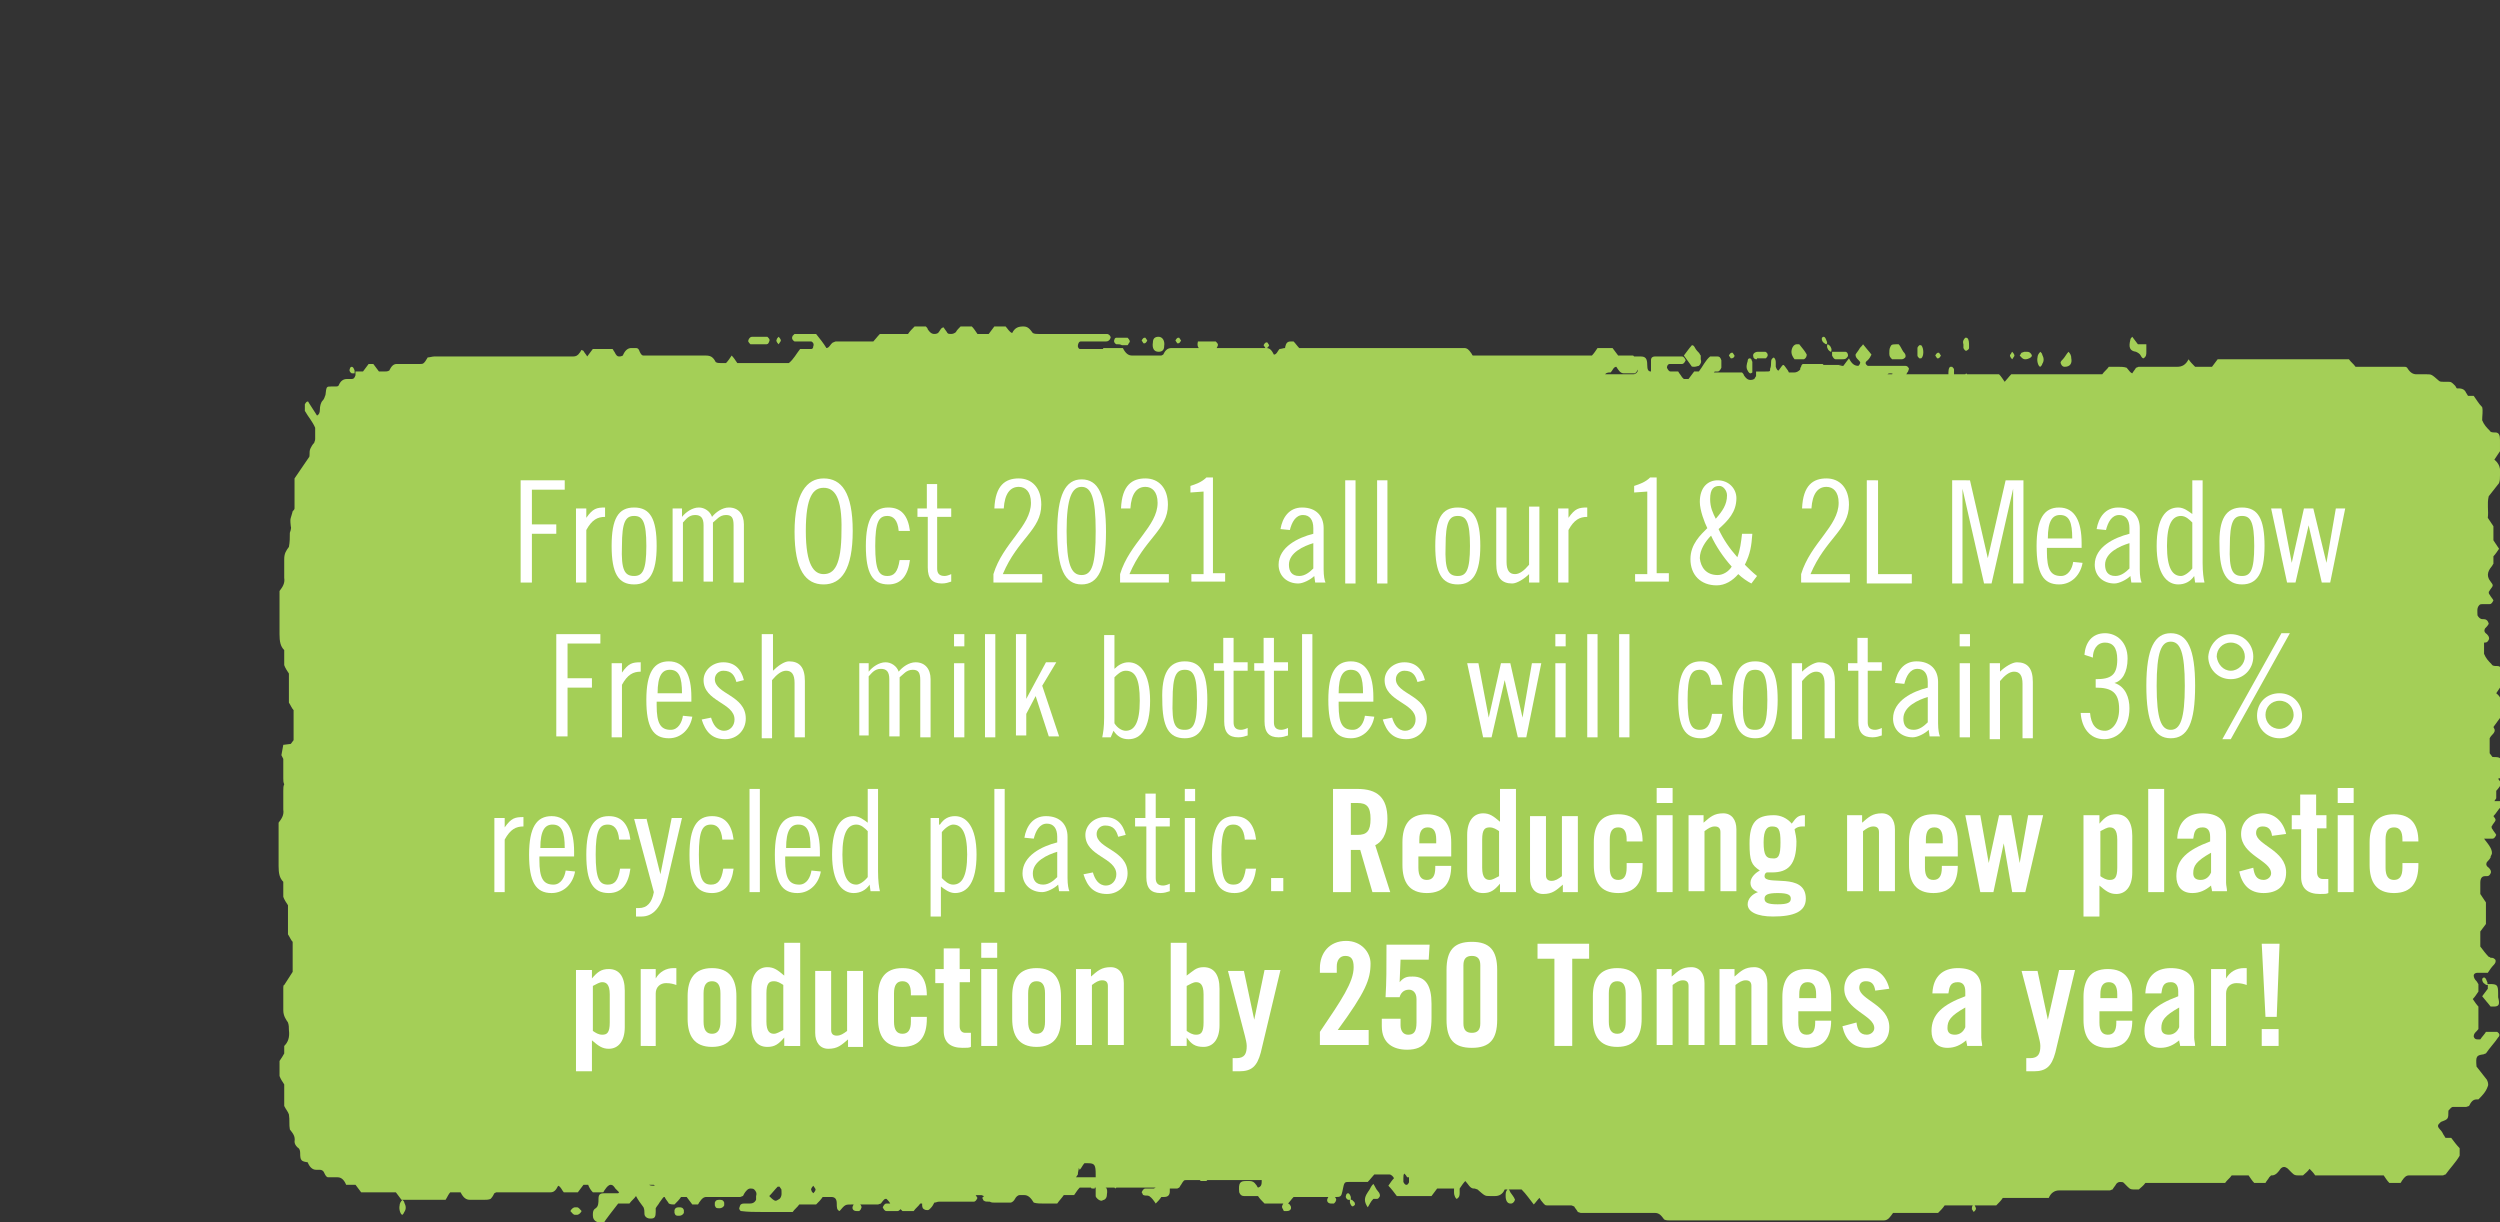 <?xml version="1.0" encoding="utf-8"?>
<!-- Generator: Adobe Illustrator 25.4.1, SVG Export Plug-In . SVG Version: 6.00 Build 0)  -->
<svg version="1.1" id="Layer_1" xmlns="http://www.w3.org/2000/svg" xmlns:xlink="http://www.w3.org/1999/xlink" x="0px" y="0px"
	 viewBox="0 0 266.5 130.3" style="enable-background:new 0 0 266.5 130.3;" xml:space="preserve">
<rect x="0" y="0" width="266.5" height="130.3" fill="#333333" stroke="none"/>
<style type="text/css">
	.st0{fill:#A4CF57;}
	.st1{fill:#FFFFFF;}
	.st2{display:none;}
	.st3{display:inline;fill:#00B8DB;}
	.st4{fill:#007F47;}
	.st5{clip-path:url(#SVGID_00000058569029344529420840000016798909220919349690_);fill:#007F47;}
	.st6{fill:#007F3F;}
</style>
<path class="st0" d="M63.8,130.3c-0.1,0-0.3-0.1-0.4-0.2c-0.2-0.2-0.2-0.4-0.2-0.7c0-0.3,0.1-0.5,0.3-0.6c0.3-0.2,0.3-0.6,0.3-1
	c0-0.5,0.2-0.6,0.6-0.6c0,0,0,0,0,0c0.2,0,0.4,0,0.6,0c0.3,0,0.6,0,0.9,0l0.1-0.1c-0.1-0.1-0.2-0.2-0.4-0.4
	c-0.2-0.3-0.3-0.4-0.5-0.4c-0.2,0-0.4,0.2-0.6,0.5c-0.1,0.1-0.1,0.2-0.2,0.3c-0.3,0-0.7,0-1.1,0c-0.2-0.2-0.4-0.5-0.5-0.8
	c-0.2,0-0.3,0-0.5,0c-0.2,0.3-0.4,0.5-0.6,0.8c-0.2,0-0.4,0-0.6,0c-0.2,0-0.5,0-0.7,0l-0.2,0c-0.2-0.2-0.3-0.6-0.6-0.7
	c-0.2,0.4-0.4,0.7-0.8,0.7c0,0,0,0,0,0c-0.9,0-1.7,0-2.6,0c-1.1,0-2.1,0-3.2,0l-0.2,0.1c-0.1,0.2-0.2,0.4-0.4,0.6
	c-0.2,0.1-0.5,0.1-0.7,0.1c-0.1,0-0.3,0-0.4,0c-0.1,0-0.3,0-0.4,0c-0.2,0-0.3,0-0.5,0c-0.1,0-0.1,0-0.2,0c-0.4,0-0.7-0.2-1-0.8
	c-0.3,0-0.7,0-1.1,0c-0.2,0.2-0.3,0.5-0.5,0.8c-1.6,0-3.1,0-4.7,0c-0.2-0.3-0.4-0.5-0.6-0.8c-1.2,0-2.4,0-3.7,0
	c-0.2-0.3-0.4-0.5-0.6-0.8c-0.3,0-0.7,0-1,0c-0.2-0.5-0.5-0.8-0.9-0.8c-0.1,0-0.1,0-0.2,0c-0.1,0-0.2,0-0.3,0c-0.2,0-0.3,0-0.5,0
	c-0.2,0-0.3-0.2-0.4-0.4c-0.1-0.3-0.3-0.4-0.5-0.4c0,0-0.1,0-0.2,0c-0.1,0-0.1,0-0.2,0c-0.4,0-0.7-0.3-0.9-0.8
	c-0.7-0.1-0.8-0.2-0.8-1c0-0.3-0.1-0.5-0.3-0.6c-0.2-0.2-0.3-0.4-0.3-0.6c0.1-0.6-0.2-0.9-0.5-1.3c-0.1-0.5,0-1-0.1-1.6
	c-0.1-0.3-0.3-0.5-0.5-0.9c0-0.7,0-1.5,0-2.3c-0.2-0.3-0.4-0.6-0.5-0.9c0-0.5,0-1,0-1.6c0.2-0.3,0.4-0.6,0.5-0.8c0-0.3,0-0.5,0-0.8
	c0.4-0.4,0.6-0.9,0.5-1.7c0-0.3,0-0.5-0.1-0.8c-0.2-0.3-0.5-0.7-0.5-1.3c0-0.8,0-1.6,0-2.4c0-0.1,0-0.3,0.1-0.3
	c0.3-0.5,0.6-0.9,0.9-1.4c0-1,0-2.1,0-3.2c-0.2-0.2-0.3-0.5-0.5-0.8c0-1,0-2.1,0-3.1c-0.2-0.3-0.4-0.6-0.5-0.9c0-0.5,0-1,0-1.6
	c-0.4-0.4-0.5-0.9-0.5-1.7c0-0.8,0-1.6,0-2.3l0,0c0-0.5,0-1,0-1.6l0,0c0-0.2,0-0.5,0-0.7c0.3-0.4,0.6-0.8,0.5-1.4c0-0.7,0-1.3,0-2
	c0-0.3,0-0.5,0.1-0.7c-0.1-0.2-0.1-0.4-0.1-0.6c0-0.7,0-1.4,0-2.1l-0.2-0.4l0.2-1.1l0.8-0.1c0.1-0.1,0.2-0.3,0.3-0.4
	c0-1,0-2.1,0-3.2c-0.2-0.2-0.3-0.5-0.5-0.8c0-1,0-2.1,0-3.1c-0.2-0.3-0.4-0.6-0.5-0.9c0-0.5,0-1,0-1.6c-0.4-0.4-0.5-0.9-0.5-1.7
	c0-1.6,0-3.1,0-4.6c0.3-0.4,0.6-0.8,0.5-1.4c0-0.7,0-1.3,0-2c0-0.6,0.2-0.9,0.5-1.3c0.1-0.5,0.1-1,0.1-1.5c0,0,0.2-0.5,0.1-0.7
	c0-0.2-0.1-0.6,0-0.9c0.1-0.3,0.2-0.7,0.2-0.7c0.1-0.1,0.2-0.2,0.2-0.3c0-1.1,0-2.1,0-3.2c0.5-0.7,1-1.5,1.5-2.2
	c0.1-0.1,0.1-0.2,0.1-0.3c0-0.3,0-0.5,0.1-0.7c0.1-0.2,0.2-0.4,0.4-0.6c0-0.1,0.1-0.2,0.1-0.4c0-0.4,0-0.8,0-1.2
	c-0.3-0.7-0.7-1.1-1.1-1.8c0-0.2,0-0.4,0-0.7c0.1-0.2,0.2-0.3,0.3-0.3c0,0,0.1,0,0.1,0.1c0.3,0.5,0.6,0.9,0.9,1.4
	c0.2-0.1,0.3-0.3,0.3-0.6c0-0.4,0.1-0.8,0.3-1c0.2-0.2,0.2-0.4,0.3-0.6c0.1-0.9,0.1-0.9,0.6-0.9c0.1,0,0.2,0,0.3,0
	c0.1,0,0.1,0,0.2,0c0.1,0,0.2,0,0.3-0.1c0.2-0.5,0.5-0.7,0.9-0.7c0.1,0,0.1,0,0.2,0l0.3,0c0.2,0,0.3-0.1,0.4-0.4c0-0.1,0-0.3,0-0.4
	c0.3,0,0.5,0,0.8,0c0.2-0.3,0.4-0.5,0.6-0.8c0.2,0,0.4,0,0.5,0c0.2,0.3,0.4,0.5,0.6,0.8c0.1,0,0.1,0,0.2,0c0.1,0,0.1,0,0.2,0
	c0.1,0,0.1,0,0.2,0c0.2,0,0.3,0,0.5-0.1c0.2-0.4,0.4-0.7,0.8-0.7c0,0,0,0,0,0c0.3,0,0.6,0,1,0c0.2,0,0.4,0,0.6,0c0.2,0,0.4,0,0.6,0
	c0.1,0,0.1,0,0.2,0c0,0,0.1,0,0.1,0c0.3,0,0.4,0,0.8-0.7c0.2,0,0.5-0.1,0.7-0.1c2.1,0,4.2,0,6.4,0c2.8,0,5.6,0,8.4,0
	c0.3,0,0.5-0.1,0.7-0.4c0.1-0.1,0.1-0.2,0.2-0.3l0.2,0.1c0.1,0.2,0.3,0.4,0.4,0.6c0.2-0.3,0.4-0.5,0.6-0.8c0.7,0,1.4,0,2.1,0
	c0.1,0.1,0.1,0.2,0.2,0.3c0.2,0.4,0.3,0.5,0.5,0.5c0.1,0,0.2,0,0.4-0.1c0.2-0.5,0.5-0.8,0.9-0.8c0.1,0,0.1,0,0.2,0l0.3,0
	c0.2,0,0.3,0.1,0.4,0.4c0.1,0.2,0.2,0.4,0.4,0.4c1.2,0,2.3,0,3.5,0c1,0,2.1,0,3.1,0c0,0,0,0,0,0c0.5,0,0.8,0.1,1.1,0.7
	c0.2,0.1,0.3,0.1,0.5,0.1c0.1,0,0.1,0,0.2,0c0.1,0,0.1,0,0.2,0c0.1,0,0.1,0,0.2,0c0.2-0.2,0.4-0.5,0.6-0.8c0.2,0.2,0.4,0.5,0.6,0.8
	c1.8,0,3.6,0,5.5,0c0.5-0.4,0.8-1,1.2-1.5c0.2,0,0.4,0,0.6,0c0.2,0,0.4,0,0.6,0c0.1,0,0.2-0.1,0.2-0.3c0.1-0.2,0-0.4-0.2-0.5
	c-0.6,0-1.2,0-1.8,0c-0.3-0.2-0.3-0.4-0.2-0.6l0.2-0.2c0.4,0,0.9,0,1.3,0c0.3,0,0.7,0,1,0c0.4,0.5,0.8,1,1.1,1.5
	c0.3,0,0.4-0.4,0.7-0.6c0.1,0,0.2-0.1,0.3-0.1c0.7,0,1.4,0,2.1,0c0.6,0,1.2,0,1.9,0c0.2-0.2,0.4-0.5,0.7-0.8c1,0,2,0,3,0
	c0.2-0.3,0.4-0.5,0.7-0.8c0.4,0,0.8,0,1.2,0c0.1,0.1,0.2,0.2,0.2,0.3c0.2,0.3,0.4,0.5,0.7,0.5c0.1,0,0.2,0,0.4-0.1
	c0.2-0.2,0.3-0.6,0.6-0.6c0,0,0,0,0,0c0.1,0.2,0.3,0.4,0.4,0.6c0.1,0.1,0.2,0.1,0.4,0.1c0.2,0,0.4-0.1,0.5-0.2
	c0.1-0.2,0.3-0.4,0.5-0.6c0.4,0,0.8,0,1.2,0c0.2,0.2,0.4,0.5,0.6,0.8c0.4,0,0.8,0,1.2,0c0.2-0.3,0.4-0.5,0.6-0.8c0.4,0,0.8,0,1.2,0
	c0.2,0.2,0.4,0.6,0.7,0.7c0.3-0.6,0.7-0.7,1.2-0.7c0,0,0,0,0,0c0.5,0,0.7,0.3,1,0.7c0.2,0.1,0.4,0.1,0.6,0.1c1.1,0,2.3,0,3.4,0
	c1.3,0,2.6,0,3.9,0c0.2,0,0.4,0.2,0.4,0.4c-0.1,0.3-0.3,0.4-0.5,0.4c0,0,0,0,0,0c-0.5,0-1,0-1.4,0c-0.4,0-0.9,0-1.3,0
	c-0.2,0-0.3,0.3-0.3,0.5c0,0.1,0.1,0.3,0.2,0.3c0.3,0,0.5,0,0.8,0c0.1,0,0.1,0,0.2,0c0.2,0,0.3,0,0.5,0l0,0l0,0c0.3,0,0.7,0,1,0
	c0,0,0,0,0,0l0-0.1c0.7,0,1.4,0,2.1,0c0.3,0.6,0.6,0.8,1,0.8c0,0,0.1,0,0.1,0c0.4,0,0.8,0,1.2,0c0.3,0,0.5,0,0.8,0
	c0.2,0,0.5,0,0.8,0c0.1,0,0.1,0,0.2,0l0.2-0.1c0.2-0.4,0.4-0.7,0.9-0.7c0,0,0,0,0,0c0.3,0,0.5,0,0.8,0s0.5,0,0.8,0
	c0.3,0,0.5,0,0.8,0c0.2,0,0.3,0,0.5,0c-0.1-0.1-0.2-0.3-0.1-0.7c0.7,0,1.3,0,1.9,0c0.2,0.2,0.3,0.3,0.2,0.5l-0.1,0.2
	c1.2,0,2.4,0,3.6,0c0.6,0,1.1,0,1.7,0l-0.1,0l-0.2-0.3c0.1-0.2,0.2-0.3,0.3-0.3c0,0,0.1,0,0.1,0l0.2,0.3c-0.1,0.2-0.2,0.3-0.3,0.3h0
	c0,0,0,0,0,0c0.4,0,0.6,0.3,0.8,0.7c0.3,0,0.4-0.4,0.6-0.6c0.2,0,0.4-0.1,0.6-0.1l0-0.1c0.1-0.4,0.2-0.6,0.6-0.6c0,0,0,0,0,0
	c0,0,0.1,0,0.1,0c0.1,0,0.1,0,0.2,0c0.2,0.2,0.4,0.5,0.6,0.7c5.9,0,11.8,0,17.6,0c0,0,0,0,0,0c0.3,0,0.5,0.2,0.7,0.5
	c0.1,0.1,0.1,0.2,0.2,0.3c4.2,0,8.4,0,12.7,0c0.2-0.2,0.4-0.5,0.6-0.8c0.5,0,1,0,1.6,0c0.2,0.3,0.4,0.5,0.6,0.8c0.5,0,1,0,1.6,0
	l0.1,0.1l0,0c0.1,0,0.1,0,0.2,0c0.1,0,0.1,0,0.2,0c0.1,0,0.1,0,0.2,0c0,0,0.1,0,0.1,0c0,0,0,0,0,0c0.5,0,0.7,0.2,0.7,0.9
	c0,0.5,0.1,0.7,0.4,0.7c0-0.4,0-0.8,0-1.2c0-0.3,0.2-0.4,0.4-0.4c0.5,0,1,0,1.5,0c0.5,0,0.9,0,1.4,0c0.2,0,0.3,0.2,0.4,0.4
	c-0.1,0.2-0.2,0.4-0.4,0.4c-0.1,0-0.1,0-0.2,0c-0.1,0-0.2,0-0.3,0c-0.1,0-0.2,0-0.3,0c-0.2,0-0.4,0-0.5,0c-0.2,0-0.3,0.2-0.3,0.4
	c0.1,0.2,0.2,0.4,0.4,0.4c0,0,0,0,0,0c0.1,0,0.2,0,0.3,0c0.2,0,0.3,0,0.5,0c0.1,0.2,0.3,0.4,0.4,0.6l0.2,0.2c0.1,0,0.3,0,0.5,0
	c0.2-0.3,0.4-0.5,0.6-0.8c0.2,0,0.3,0,0.5,0c0.4-0.5,0.7-1.2,1.2-1.6c0.2,0,0.3,0,0.5,0c0.1,0,0.2,0,0.3,0c0.2,0,0.3,0.1,0.4,0.4
	c0,0.3,0,0.5,0,0.8c-0.1,0.2-0.2,0.4-0.4,0.4l-0.3,0l-0.1,0.1c1,0,2,0,3,0c0.1,0.1,0.2,0.2,0.2,0.3c0.2,0.3,0.4,0.5,0.7,0.5
	c0.1,0,0.2,0,0.4-0.1c0.1-0.1,0.1-0.2,0.2-0.3c0-0.2,0-0.3,0-0.5l0,0l0,0c0.2,0,0.3,0,0.5,0c0.1,0,0.2,0,0.3,0c0.1,0,0.1,0,0.2,0
	c0.5,0,0.5,0,0.5-0.3c0.1-0.2,0.1-0.5,0.1-0.7c0-0.3,0.1-0.4,0.3-0.5c0.2,0.2,0.2,0.4,0.2,0.6c0,0.1,0,0.3,0,0.4
	c0.1,0.3,0.2,0.4,0.3,0.4c0.3-0.4,0.4-0.6,0.5-0.6c0.1,0,0.2,0.2,0.5,0.6l0.1,0.2c0,0,0.1,0,0.1,0c0,0,0.1,0,0.1,0c0,0,0.1,0,0.1,0
	c0.1,0,0.2,0,0.3,0c0,0,0,0,0,0c0.2,0,0.4-0.1,0.6-0.3c0-0.1,0-0.2,0.1-0.3c0-0.1,0.1-0.3,0.2-0.3c0.7,0,1.4,0,2.1,0l0.1,0.1
	c0.2,0,0.4,0,0.6,0c0.5,0,1,0,1.4,0L196,39c0.1,0,0.1,0,0.2,0c0.1,0,0.2,0,0.3,0c0.2-0.3,0.4-0.5,0.6-0.8c0.3,0.6,0.6,0.8,1,0.8
	c0.1-0.1,0.2-0.2,0.2-0.4c-0.2-0.3-0.5-0.4-0.5-0.8c0.1-0.2,0.3-0.4,0.4-0.6c0.1-0.2,0.3-0.3,0.4-0.5c0.3,0.4,0.6,0.7,0.9,1.1
	c-0.1,0.2-0.2,0.4-0.4,0.6c-0.3,0.2-0.3,0.4,0,0.6l0.1,0c1.3,0,2.6,0,3.9,0c0,0,0,0,0,0c0.2,0,0.3,0.1,0.4,0.3l-0.1,0.3
	c-0.1,0.1-0.1,0.2-0.2,0.3c1.5,0,3,0,4.5,0c0-0.3,0-0.7,0.2-0.8l0.2,0c0.1,0.1,0.2,0.2,0.2,0.3c0,0.1,0,0.3,0,0.5c0.4,0,0.8,0,1.2,0
	l0.1-0.1l0.1,0.1c1.1,0,2.3,0,3.4,0c0.2,0.2,0.4,0.5,0.6,0.8c0.2-0.2,0.4-0.5,0.7-0.8c3.2,0,6.5,0,9.7,0c0.2-0.3,0.5-0.5,0.7-0.8
	c0.1,0,0.2,0,0.3,0c0.1,0,0.2,0,0.4,0c0.1,0,0.2,0,0.3,0c0.3,0,0.6,0,0.9,0.1c0.4,0.5,0.4,0.5,0.6,0.6c0.1-0.2,0.3-0.4,0.4-0.6
	c0.1,0,0.2-0.1,0.3-0.1c0.8,0,1.5,0,2.3,0c0.6,0,1.1,0,1.7,0c0,0,0.1,0,0.1,0c0.5,0,0.9-0.2,1.2-0.8c0.2,0.3,0.4,0.5,0.7,0.8
	c0.6,0,1.2,0,1.8,0c0.2-0.3,0.4-0.5,0.6-0.8c4.7,0,9.3,0,14,0c0.2,0.3,0.5,0.5,0.7,0.8c0.7,0,1.4,0,2,0c1.1,0,2.1,0,3.2,0
	c0.1,0,0.2,0,0.3,0.1c0.3,0.5,0.6,0.7,1,0.7c0.1,0,0.1,0,0.2,0c0.1,0,0.2,0,0.3,0c0.2,0,0.4,0,0.6,0c0.5,0,0.5,0,1.3,0.7
	c0.1,0.1,0.3,0.1,0.5,0.1c0.1,0,0.1,0,0.2,0c0.1,0,0.1,0,0.2,0c0,0,0,0,0,0c0.4,0,0.4,0,0.8,0.4c0.1,0.1,0.1,0.2,0.2,0.3
	c0.4,0,0.8,0,1,0.5c0.1,0.1,0.1,0.2,0.2,0.3c0.2,0,0.4,0,0.6,0c0.3,0.4,0.5,0.8,0.9,1.2c0.1,0.4,0,0.9,0,1.4
	c0.2,0.5,0.5,0.8,0.8,1.1c0.1,0.2,0.3,0.2,0.6,0.2c0.4,0,0.5,0.3,0.5,0.8c0,0.4,0,0.8,0,1.2c-0.2,0.3-0.4,0.6-0.6,0.9
	c0.5,0.4,0.7,0.9,0.6,1.7c0,0.3,0,0.5-0.1,0.8c-0.4,0.5-0.7,0.9-1.1,1.4c-0.2,0.8,0,1.6-0.1,2.3c0.2,0.3,0.4,0.6,0.6,0.9
	c0,0.5,0,1,0,1.5c0.2,0.3,0.4,0.6,0.6,0.9c-0.2,0.3-0.4,0.6-0.6,0.8c0,0.3,0,0.5,0,0.8c-0.1,0.1-0.1,0.2-0.2,0.3
	c-0.5,0.6-0.5,1.1-0.1,1.6c0.3,0.4,0.3,0.4,0,0.8c-0.1,0.1-0.1,0.2-0.2,0.3c0,0.1,0,0.2,0.1,0.3c0.1,0.2,0.3,0.4,0.4,0.6
	c-0.1,0.2-0.2,0.4-0.4,0.4c-0.1,0-0.2,0-0.3,0c-0.1,0-0.2,0-0.3,0c0,0-0.1,0-0.1,0c-0.2,0-0.3,0-0.4,0.1c-0.3,0.3-0.2,0.7-0.2,1.1
	c0.1,0.2,0.3,0.4,0.5,0.4c0,0,0,0,0,0c0,0,0.1,0,0.1,0c0.3,0,0.5,0.1,0.6,0.5c-0.1,0.2-0.3,0.4-0.4,0.5c-0.1,0.2-0.1,0.4,0.2,0.6
	c0.2,0.2,0.3,0.4,0.2,0.6c-0.1,0.2-0.2,0.3-0.4,0.3c0,0,0,0-0.1,0c0,0.3,0,0.7,0,1.2c0.2,0.5,0.5,0.8,0.8,1.1
	c0.1,0.2,0.3,0.2,0.6,0.2c0.4,0,0.5,0.3,0.5,0.8c0,0.4,0,0.8,0,1.2c-0.2,0.3-0.4,0.6-0.6,0.9c0.5,0.4,0.7,0.9,0.6,1.7
	c0,0.3,0,0.5-0.1,0.8c-0.3,0.4-0.5,0.7-0.8,1.1l0.1,0.2c0.1,0.2,0,0.4-0.2,0.6c-0.1,0.1-0.2,0.2-0.3,0.4c0,0.5,0,1.1,0,1.6l0,0
	c0.1,0.1,0.2,0.3,0.3,0.4h0.1c0.8,0,0.9,0.1,0.9,1c0,0.1,0,0.3,0,0.4c0,0.6-0.1,0.9-0.4,0.9c0.1,0.2,0.3,0.4,0.4,0.5
	c-0.2,0.3-0.4,0.6-0.6,0.8c0,0.3,0,0.5,0,0.8l-0.2,0.3c0.2,0,0.4,0,0.6,0c0.3,0.2,0.3,0.4,0.1,0.6c-0.3,0.3-0.5,0.7-0.8,1l0,0
	c0.3,0.4,0.3,0.4,0,0.8c-0.1,0.1-0.1,0.2-0.2,0.3c0,0.1,0,0.2,0.1,0.3c0.1,0.2,0.3,0.4,0.4,0.6c-0.1,0.2-0.2,0.4-0.4,0.4
	c-0.1,0-0.2,0-0.3,0c-0.1,0-0.2,0-0.3,0c0,0-0.1,0-0.1,0c-0.1,0-0.2,0-0.2,0c0.2,0.3,0.5,0.6,0.7,1c0.1,0.2,0.2,0.5,0.1,0.7
	l-0.1,0.2l0,0.1c-0.1,0.2-0.3,0.4-0.4,0.5c-0.1,0.2-0.1,0.4,0.2,0.6c0.2,0.2,0.3,0.4,0.2,0.6c-0.1,0.2-0.2,0.3-0.4,0.3
	c0,0-0.1,0-0.1,0c0,0,0,0-0.1,0c-0.3,0-0.5,0.2-0.5,0.7c0,0.4,0,0.8,0,1.2c0.2,0.3,0.4,0.6,0.6,0.9c0,0.7,0,1.5,0,2.3
	c-0.2,0.3-0.4,0.5-0.6,0.8c0,0.5,0,1.1,0,1.6c0.3,0.4,0.6,0.8,0.9,1.1c0.1,0,0.2,0.1,0.2,0.1c0,0,0,0,0,0c0.1,0,0.1,0,0.1,0
	c0.2,0,0.3,0.1,0.4,0.2c0.1,0.2,0,0.4-0.2,0.6c-0.2,0.2-0.4,0.5-0.6,0.8c-0.2,0-0.4,0-0.6,0c-0.1,0-0.2,0-0.4,0c0,0,0,0-0.1,0
	c-0.2,0-0.4,0.1-0.4,0.3c0,0.2,0.1,0.4,0.3,0.6c0.1,0.1,0.1,0.2,0.2,0.3c0,0.2,0,0.5,0,0.8c-0.2,0.3-0.4,0.6-0.6,0.8
	c0.2,0.3,0.4,0.6,0.6,0.8c0,0.8,0,1.6,0,2.4c-0.2,0.3-0.5,0.4-0.5,0.8c0.1,0.3,0.3,0.3,0.4,0.3c0,0,0.1,0,0.1,0c0,0,0.1,0,0.1,0
	c0.1,0,0.1,0,0.1,0c0.2-0.3,0.5-0.6,0.6-0.8c0.4,0,0.8,0,1.2,0c0.3,0.2,0.3,0.4,0.1,0.6c-0.4,0.6-0.9,1.1-1.3,1.7
	c-0.1,0-0.2,0.1-0.3,0.1c-0.7,0.1-0.8,0.2-0.7,1.3c0.4,0.5,0.7,0.9,1.1,1.4c0.1,0.2,0.2,0.5,0.1,0.7c-0.2,0.6-0.6,1-1,1.4
	c-0.1,0-0.1,0-0.2,0c-0.4,0-0.6,0.3-0.8,0.7l-0.3,0.1c-0.1,0-0.3,0-0.4,0c-0.1,0-0.2,0-0.2,0c-0.1,0-0.2,0-0.2,0c-0.2,0-0.4,0-0.6,0
	c-0.2,0-0.3,0.2-0.5,0.4c0,0.9,0,0.9-0.8,1.2l-0.2,0.2c-0.2,0.2-0.1,0.4,0.1,0.6c0.2,0.2,0.3,0.4,0.4,0.6c0.1,0.1,0.1,0.2,0.2,0.3
	c0.2,0,0.4,0,0.6,0c0.3,0.4,0.6,0.8,0.9,1.1c0,0.3,0,0.5,0,0.8c-0.4,0.7-1,1.3-1.5,2c-0.1,0-0.2,0.1-0.3,0.1c-0.7,0-1.4,0-2,0
	c-0.5,0-1.1,0-1.6,0c0,0,0,0,0,0c-0.3,0-0.5,0.2-0.7,0.5c-0.1,0.1-0.1,0.2-0.2,0.3c-0.4,0-0.8,0-1.2,0c-0.2-0.2-0.4-0.5-0.6-0.8
	c-2.4,0-4.9,0-7.3,0c-0.2-0.3-0.4-0.5-0.6-0.7c-0.2,0.3-0.5,0.5-0.7,0.7c-0.1,0-0.2,0-0.2,0c0,0-0.1,0-0.1,0c-0.1,0-0.2,0-0.2,0
	c-0.5,0-0.5-0.1-1.1-0.7c-0.1-0.1-0.3-0.2-0.4-0.2c-0.2,0-0.3,0.1-0.4,0.2c-0.2,0.3-0.5,0.7-0.9,0.7c0,0-0.1,0-0.1,0l-0.2,0.2
	c-0.1,0.2-0.3,0.4-0.4,0.6c-0.4,0-0.8,0-1.2,0c-0.2-0.2-0.4-0.5-0.6-0.8c-0.6,0-1.2,0-1.8,0c-0.2,0.3-0.5,0.5-0.7,0.8
	c-1.1,0-2.2,0-3.3,0c-1.6,0-3.3,0-4.9,0c-0.1,0-0.2,0-0.3,0c-0.2,0.3-0.5,0.5-0.7,0.7c-0.1,0-0.2,0-0.2,0c0,0-0.1,0-0.1,0
	c-0.1,0-0.2,0-0.2,0c-0.5,0-0.5-0.1-1.1-0.7c-0.1-0.1-0.2-0.1-0.4-0.1c-0.2,0-0.3,0.1-0.4,0.2c-0.1,0.2-0.3,0.4-0.4,0.6
	c-0.1,0-0.2,0.1-0.3,0.1c-0.5,0-1,0-1.6,0c-0.4,0-0.8,0-1.2,0c-0.5,0-1,0-1.5,0c-0.3,0-0.7,0-1,0c0,0-0.1,0-0.1,0
	c-0.5,0-0.9,0.3-1.1,0.8c-1.6,0-3.2,0-4.9,0c-0.2,0.3-0.4,0.5-0.7,0.8c-0.8,0-1.5,0-2.3,0l0.1,0.2c0.1,0.2,0,0.3-0.2,0.5l-0.2-0.3
	c0-0.1,0-0.3,0.1-0.4c-1,0-2,0-3,0c-0.2,0.3-0.4,0.5-0.7,0.8c-1.6,0-3.2,0-4.8,0c-0.3,0.4-0.5,0.8-1,0.8c0,0,0,0,0,0
	c-7.4,0-14.8,0-22.2,0c-0.2,0-0.4,0-0.6,0c-0.2,0-0.4,0-0.6-0.1c-0.3-0.4-0.5-0.7-1-0.7c0,0,0,0,0,0c-1.2,0-2.5,0-3.7,0
	c-1.4,0-2.8,0-4.2,0l-0.3-0.1c-0.1-0.2-0.3-0.4-0.4-0.6c-0.1,0-0.2-0.1-0.3-0.1c-0.4,0-0.9,0-1.3,0c-0.4,0-0.7,0-1.1,0
	c0,0-0.1,0-0.1,0c-0.3,0-0.3,0-0.7-0.5c-0.1-0.1-0.1-0.2-0.2-0.3c-0.2,0.2-0.4,0.5-0.6,0.7c-0.4-0.5-0.8-1.1-1.3-1.6
	c-0.1,0-0.2,0-0.3,0c-0.1,0-0.2,0-0.3,0c-0.1,0-0.2,0-0.3,0c-0.2,0-0.4,0-0.5,0c0.1,0,0.1,0.1,0.2,0.3c0.2,0.3,0.4,0.5,0.5,0.8
	c-0.1,0.3-0.3,0.4-0.4,0.4c0,0-0.1,0-0.1,0c-0.3,0-0.5-0.3-0.5-0.8c0-0.3,0-0.5,0.2-0.7l0,0c-0.1,0-0.2,0-0.3,0
	c-0.2,0.5-0.6,0.7-1,0.7c-0.1,0-0.2,0-0.3,0c0,0-0.1,0-0.1,0c-0.1,0-0.1,0-0.2,0c-0.5,0-0.5,0-1.3-0.7l-0.3-0.1c0,0-0.1,0-0.1,0
	c-0.4,0-0.6-0.5-0.9-0.8c-0.2,0.2-0.4,0.5-0.6,0.8c-0.8,0-1.6,0-2.4,0c-0.2,0.3-0.4,0.5-0.6,0.8c-1.2,0-2.5,0-3.7,0
	c-0.3-0.4-0.6-0.8-0.9-1.1c0.2-0.3,0.4-0.6,0.6-0.8c-0.1-0.2-0.3-0.4-0.5-0.4c-0.2,0-0.3,0-0.5,0c-0.3,0-0.7,0-1.1,0
	c-0.2,0.2-0.4,0.5-0.7,0.8c-0.6,0-1.3,0-2,0c-0.5,0-0.5,0-0.7,1c-0.1,0.5-0.2,0.6-0.6,0.6c0,0,0,0,0,0h-0.2c0.1,0.1,0.2,0.3,0.1,0.4
	c0,0.1-0.1,0.2-0.2,0.3l-0.3,0c0,0,0,0,0,0c-0.3,0-0.5-0.2-0.4-0.5l0.1-0.2c-1.2,0-2.4,0-3.7,0c-0.2,0.2-0.4,0.5-0.6,0.7
	c0.1,0,0.2,0.1,0.3,0.3c0.1,0.3-0.1,0.5-0.4,0.5c0,0,0,0,0,0l-0.3,0c-0.1,0-0.1-0.2-0.2-0.3c-0.1-0.2,0-0.3,0.1-0.5
	c-0.7,0-1.4,0-2,0c-0.3-0.3-0.5-0.5-0.7-0.8c-0.3,0-0.6,0-0.8,0c-0.2,0-0.5,0-0.7,0h0c-0.2,0-0.4-0.1-0.5-0.4
	c-0.1-1,0.1-1.2,0.7-1.2c0,0,0,0,0,0c0.1,0,0.1,0,0.2,0c0,0,0.1,0,0.1,0c0,0,0.1,0,0.1,0c0.3,0,0.5,0.1,0.7,0.4
	c0.1,0.1,0.1,0.2,0.2,0.3c0.4-0.1,0.4-0.4,0.4-0.8c-1.4,0-2.8,0-4.3,0c-0.5,0-1,0-1.5,0l-0.1,0.1c-0.2,0-0.4,0-0.6,0l-0.1-0.1
	c-0.1,0-0.1,0-0.2,0c-0.2,0-0.3,0-0.5,0c-0.2,0-0.5,0-0.7,0c0,0,0,0,0,0c-0.3,0-0.3,0-0.6,0.5c-0.1,0.1-0.1,0.2-0.2,0.3l-0.2,0.1
	c-0.3,0-0.5,0-0.8,0c0,0.1,0,0.2,0,0.3c0,0.4-0.2,0.6-0.6,0.6c0,0,0,0,0,0c-0.1,0-0.2,0-0.3,0c-0.2,0.3-0.4,0.5-0.6,0.7
	c-0.2-0.3-0.4-0.6-0.7-0.8c-0.2-0.1-0.4,0-0.6-0.1c-0.1,0-0.1-0.2-0.2-0.3c0.1-0.2,0.2-0.4,0.4-0.4c0.1,0,0.2,0,0.3,0
	c0.1,0,0.1,0,0.2,0c0.1,0,0.1,0,0.2,0c0.1,0,0.1,0,0.2,0l0.2-0.1c-1.4,0-2.8,0-4.2,0l-0.1,0.1l-0.1-0.1c-0.7,0-1.4,0-2.1,0v0.1
	c-0.1,0-0.1,0-0.2,0c-0.1,0-0.2,0-0.2-0.1c-0.4,0-0.8,0-1.2,0c-0.2,0.2-0.4,0.5-0.6,0.8c-0.3,0-0.7,0-1.1,0
	c-0.2,0.3-0.5,0.6-0.7,0.9c-0.2,0-0.3,0-0.5,0c-0.2,0-0.3,0-0.5,0c-0.2,0-0.3,0-0.5,0c-0.3,0-0.7,0-1-0.1c-0.3-0.5-0.6-0.8-1-0.8
	c-0.1,0-0.2,0-0.2,0c0,0-0.1,0-0.1,0c0,0-0.1,0-0.1,0c0,0-0.1,0-0.1,0c0,0,0,0,0,0c-0.2,0-0.4,0.2-0.5,0.4c-0.1,0.2-0.3,0.4-0.5,0.4
	c0,0-0.1,0-0.1,0c-0.1,0-0.3,0-0.4,0c-0.1,0-0.3,0-0.4,0c-0.2,0-0.4,0-0.6,0c-0.1,0-0.1,0-0.2,0c-0.2,0-0.3,0-0.5-0.1c0,0,0,0-0.1,0
	c-0.2,0-0.4,0-0.5-0.1c-0.1,0-0.1-0.2-0.2-0.3l0.2-0.2c-0.1,0-0.2-0.1-0.3-0.1c-0.2,0-0.4,0-0.6,0c0.1,0.1,0.1,0.2,0.2,0.3
	c-0.1,0.2-0.2,0.4-0.4,0.4c-1.2,0-2.4,0-3.7,0c-0.2,0-0.3,0.1-0.5,0.1c-0.1,0.2-0.2,0.4-0.4,0.6c-0.1,0.1-0.2,0.2-0.3,0.2
	c-0.1,0-0.3,0-0.4-0.1c-0.2-0.1-0.2-0.3-0.2-0.6h-0.2c-0.2,0.3-0.5,0.5-0.7,0.8c-0.4,0-0.8,0-1.2,0l-0.2-0.2
	c-0.1,0.1-0.2,0.2-0.3,0.2c-0.2,0-0.4,0-0.6,0c-0.2,0-0.4,0-0.6,0c-0.2,0-0.3-0.2-0.4-0.4c0.1-0.2,0.2-0.4,0.4-0.4c0,0,0.1,0,0.1,0
	c0,0,0.1,0,0.1,0c0.1,0,0.1,0,0.2,0c0,0,0,0,0,0c-0.1-0.2-0.3-0.4-0.4-0.5c-0.1,0-0.1,0-0.1,0c-0.1,0-0.2,0.1-0.5,0.5l-0.3,0.1
	c-0.4,0-0.7,0-1.1,0c-0.3,0-0.5,0-0.8,0c0.1,0.1,0.2,0.3,0.1,0.4c0,0.1-0.1,0.2-0.2,0.3l-0.3,0c0,0,0,0,0,0c-0.3,0-0.5-0.2-0.4-0.5
	l0.1-0.2l-0.2,0c-0.7,0-0.7,0-1.3,0.7l0,0l0,0l0,0c-0.3-0.1-0.3-0.4-0.3-0.8c0-0.5-0.2-0.7-0.6-0.7c-0.1,0-0.2,0-0.3,0
	c-0.2,0-0.4,0-0.6,0c-0.2,0.3-0.4,0.5-0.7,0.8c-0.6,0-1.2,0-1.8,0c-0.2,0.3-0.5,0.5-0.7,0.8c-0.4,0-0.7,0-1.1,0c-0.4,0-0.7,0-1.1,0
	c-0.4,0-0.7,0-1.1,0c-0.7,0-1.5,0-2.2-0.1c-0.1,0-0.2-0.2-0.2-0.3l0.1-0.3c0.1-0.2,0.3-0.2,0.5-0.2c0.1,0,0.1,0,0.2,0
	c0.1,0,0.1,0,0.2,0c0,0,0,0,0,0c0.3,0,0.6,0,0.8-0.4c0-0.1,0-0.2,0-0.4c0.1-0.3,0-0.5-0.2-0.7c-0.1-0.1-0.3-0.1-0.4-0.1
	c-0.2,0-0.3,0.1-0.4,0.2c-0.2,0.2-0.3,0.4-0.4,0.6c-0.1,0-0.2,0.1-0.3,0.1c-0.7,0-1.4,0-2,0c-0.5,0-1.1,0-1.6,0c0,0,0,0,0,0
	c-0.3,0-0.5,0.2-0.7,0.5c-0.1,0.1-0.1,0.2-0.2,0.3c-0.2,0-0.4,0-0.6,0c-0.2-0.3-0.4-0.5-0.6-0.8c-0.2,0-0.4,0-0.6,0
	c-0.2,0.3-0.4,0.5-0.7,0.8c-0.2,0-0.4,0-0.6-0.1c-0.1-0.2-0.3-0.4-0.4-0.6c0-0.1-0.1-0.1-0.1-0.1c-0.1,0-0.2,0.2-0.5,0.6
	c-0.1,0.2-0.3,0.4-0.4,0.6c0,0.1,0,0.3,0,0.4c0,0.5-0.1,0.7-0.5,0.7c0,0-0.1,0-0.1,0c-0.3,0-0.6-0.2-0.6-0.5c0-0.2,0-0.5-0.1-0.7
	c-0.3-0.4-0.6-0.8-0.8-1.2c-0.2,0.3-0.5,0.5-0.7,0.8c-0.4,0-0.8,0-1.2,0c-0.6,0.8-1.2,1.5-1.7,2.3C64.1,130.3,64,130.3,63.8,130.3
	 M82.9,126.5c-0.3,0.3-0.6,0.7-0.9,1c0.3,0.3,0.5,0.5,0.7,0.5c0.1,0,0.2-0.1,0.4-0.2c0.3-0.3,0.2-0.7,0.2-1l-0.2-0.3L82.9,126.5
	 M86.7,126.4c-0.2,0.2-0.3,0.4-0.2,0.5c0,0.1,0.1,0.2,0.2,0.3c0.2-0.2,0.3-0.4,0.2-0.5L86.7,126.4 M69.2,126.3L69.2,126.3
	c0.1,0.1,0.4,0.1,0.6,0.1l-0.1-0.1C69.5,126.3,69.3,126.3,69.2,126.3 M149.7,125.1c-0.1,0.1-0.1,0.3-0.1,0.5c0,0.1,0,0.3,0,0.4
	c0.1,0.2,0.2,0.3,0.3,0.3c0,0,0.1,0,0.1,0c0.1-0.1,0.2-0.2,0.2-0.3c0-0.1,0-0.3,0-0.4l0-0.1H150
	C149.9,125.3,149.8,125.2,149.7,125.1 M115,124.5c0,0.2-0.1,0.4-0.1,0.7l-0.2,0.3c0.7,0,1.4,0,2.1,0c0-0.1,0-0.2,0-0.3
	c0-1-0.1-1.2-0.8-1.2c-0.1,0-0.1,0-0.2,0c-0.1,0-0.1,0-0.2,0c-0.2,0.2-0.3,0.5-0.5,0.7L115,124.5 M172.3,39.1
	c-0.3,0-0.4,0.4-0.6,0.6c-0.2,0-0.3,0-0.5,0.1l-0.1,0.1c0.6,0,1.3,0,1.9,0c0.4,0,0.7,0,1.1,0c0,0,0,0,0,0c0.2,0,0.4-0.1,0.5-0.4
	l0-0.1c-0.1,0.2-0.2,0.3-0.3,0.4c-0.1,0-0.1,0-0.2,0c-0.1,0-0.2,0-0.3,0c-0.1,0-0.2,0-0.2,0c-0.1,0-0.2,0-0.4,0c0,0-0.1,0-0.1,0
	C172.7,39.8,172.5,39.4,172.3,39.1 M201.5,39.8c-0.1,0-0.2,0-0.3,0.1l0,0c0.2,0,0.3,0,0.5,0C201.8,39.8,201.7,39.8,201.5,39.8"/>
<path class="st0" d="M180.6,39.1c-0.1,0-0.3,0-0.3-0.1c-0.3-0.4-0.5-0.7-0.8-1.1c0.2-0.3,0.4-0.5,0.6-0.8c0.2-0.2,0.2-0.3,0.3-0.3
	c0.1,0,0.2,0.1,0.3,0.3c0.1,0.2,0.3,0.4,0.4,0.5c0.1,0.1,0.1,0.2,0.2,0.3c0,0.1,0,0.3,0,0.4c0.1,0.3,0,0.5-0.2,0.7
	C181,39,180.8,39.1,180.6,39.1"/>
<path class="st0" d="M228.5,38.2c-0.1,0-0.2-0.1-0.3-0.3c-0.1-0.2-0.3-0.3-0.5-0.4c-0.7-0.1-0.8-0.5-0.6-1.3c0-0.1,0.1-0.2,0.2-0.3
	c0.2,0.3,0.4,0.5,0.6,0.8c0.3,0,0.6,0,0.9,0c0,0.3,0,0.5,0,0.8C228.8,37.8,228.8,38,228.5,38.2C228.5,38.2,228.5,38.2,228.5,38.2"/>
<path class="st0" d="M202.7,38.3c0,0-0.1,0-0.1,0c-0.1,0-0.2,0-0.4,0c-0.2,0-0.4,0-0.5,0c-0.2-0.2-0.3-0.3-0.3-0.6
	c0-0.3,0-0.5,0.1-0.7c0.1-0.2,0.1-0.3,0.6-0.3c0.1,0,0.2,0,0.3,0c0.2,0.2,0.3,0.5,0.5,0.8c0.2,0.2,0.3,0.4,0.2,0.6
	C203,38.2,202.9,38.3,202.7,38.3"/>
<path class="st0" d="M192,38.3c-0.2,0-0.5,0-0.7,0c-0.4-0.5-0.4-0.9-0.2-1.3c0.1-0.2,0.3-0.3,0.4-0.3c0,0,0.1,0,0.1,0
	c0,0,0.1,0,0.1,0c0,0,0.1,0,0.1,0c0.3,0.4,0.6,0.7,0.8,1.1c0,0.2-0.1,0.4-0.3,0.5C192.3,38.3,192.2,38.3,192,38.3"/>
<path class="st0" d="M81.6,36.7c0,0-0.1,0-0.1,0c-0.2,0-0.4,0-0.6,0c-0.3,0-0.6,0-0.9,0c-0.2-0.2-0.3-0.3-0.2-0.5
	c0.1-0.2,0.2-0.3,0.4-0.3c0,0,0.1,0,0.1,0c0.2,0,0.4,0,0.6,0c0.3,0,0.6,0,0.9,0c0.2,0.2,0.3,0.3,0.2,0.5
	C81.9,36.7,81.8,36.7,81.6,36.7"/>
<path class="st0" d="M123.5,37.5c-0.5,0-0.7-0.4-0.6-1c0-0.4,0.2-0.6,0.6-0.6c0,0,0,0,0,0c0,0,0,0,0,0c0.4,0,0.7,0.4,0.6,1
	C124.1,37.3,123.9,37.5,123.5,37.5L123.5,37.5"/>
<path class="st0" d="M187.2,38.3c-0.1,0-0.3-0.1-0.3-0.3c-0.1-0.3,0.2-0.5,0.5-0.5c0.2,0,0.4,0,0.5,0c0.1,0,0.2,0,0.3,0
	c0.2,0.1,0.3,0.3,0.2,0.5c-0.1,0.1-0.1,0.2-0.2,0.2c-0.1,0-0.3,0-0.4,0c-0.2,0-0.3,0-0.5,0C187.3,38.3,187.3,38.3,187.2,38.3"/>
<path class="st0" d="M196.3,38.3c-0.2,0-0.4,0-0.6,0c-0.2,0-0.3-0.2-0.4-0.4c0-0.1,0-0.2,0-0.4l0,0l0,0c0.3,0,0.6,0,0.8,0
	c0.2,0,0.4,0,0.6,0c0.2,0,0.3,0.2,0.3,0.4c0,0.1-0.1,0.2-0.2,0.3C196.7,38.3,196.5,38.3,196.3,38.3"/>
<path class="st0" d="M220.1,39.1c-0.2,0-0.3-0.1-0.4-0.3c-0.1-0.2,0-0.3,0.2-0.5c0.2-0.2,0.4-0.6,0.6-0.8c0.2,0.2,0.3,0.4,0.3,0.7
	C220.9,38.7,220.7,39.1,220.1,39.1C220.2,39.1,220.2,39.1,220.1,39.1"/>
<path class="st0" d="M119.2,36.7c-0.1,0-0.2,0-0.2,0c-0.2-0.1-0.3-0.3-0.2-0.5c0-0.1,0.1-0.2,0.2-0.2c0.2,0,0.4,0,0.6,0
	c0.2,0,0.4,0,0.6,0c0.2,0.2,0.3,0.4,0.2,0.5c-0.1,0.1-0.1,0.2-0.2,0.3c-0.1,0-0.2,0-0.3,0c-0.1,0-0.2,0-0.3,0
	C119.4,36.7,119.3,36.7,119.2,36.7"/>
<path class="st0" d="M217.5,39.1c-0.2,0-0.4-0.6-0.3-1c0-0.2,0.1-0.4,0.3-0.6c0.1,0.1,0.2,0.2,0.2,0.3c0.2,0.4,0.2,0.7,0,1
	C217.7,38.9,217.6,39,217.5,39.1"/>
<path class="st0" d="M215.9,38.3C215.9,38.3,215.9,38.3,215.9,38.3c-0.3,0-0.4-0.2-0.6-0.4c0.1-0.1,0.1-0.2,0.2-0.3l0.3-0.1
	c0.1,0,0.1,0,0.2,0c0,0,0.1,0,0.1,0c0.2,0,0.4,0.1,0.5,0.4C216.6,38.1,216.2,38.3,215.9,38.3"/>
<path class="st0" d="M204.8,38.2l-0.2,0c-0.1-0.1-0.2-0.2-0.2-0.3c0-0.3,0-0.5,0-0.8c0-0.1,0.1-0.2,0.2-0.3l0.2,0
	C205.1,37.1,205.1,38,204.8,38.2"/>
<path class="st0" d="M209.6,37.4c-0.1,0-0.2-0.1-0.3-0.3c0-0.1,0-0.3,0-0.4c-0.1-0.3,0-0.5,0.2-0.7c0,0,0.1,0,0.1,0
	c0.2,0,0.3,0.3,0.3,0.7c0,0.1,0,0.3,0,0.4C209.9,37.2,209.8,37.3,209.6,37.4C209.7,37.4,209.6,37.4,209.6,37.4"/>
<path class="st0" d="M83,36.7c-0.2-0.2-0.3-0.4-0.2-0.5c0-0.1,0.1-0.2,0.2-0.3c0.2,0.2,0.3,0.4,0.2,0.5L83,36.7"/>
<path class="st0" d="M122,36.6c0,0-0.1,0-0.1,0l-0.2-0.3c0.1-0.2,0.2-0.3,0.3-0.3c0,0,0.1,0,0.1,0l0.2,0.3
	C122.2,36.5,122.1,36.6,122,36.6"/>
<path class="st0" d="M125.6,36.6c0,0-0.1,0-0.1,0l-0.2-0.3c0.1-0.2,0.2-0.3,0.3-0.3c0,0,0.1,0,0.1,0l0.2,0.3
	C125.8,36.5,125.7,36.6,125.6,36.6"/>
<path class="st0" d="M195.2,37.5c-0.1,0-0.2-0.1-0.3-0.2c-0.1-0.2-0.2-0.3-0.1-0.6c0,0-0.1,0-0.1,0c0,0-0.1,0-0.2-0.1
	c-0.2-0.1-0.3-0.3-0.3-0.5c0-0.1,0.1-0.2,0.2-0.2c0,0,0,0,0,0c0.1,0,0.2,0.1,0.3,0.4c0.1,0.2,0.1,0.3,0,0.4c0,0,0.1,0,0.1,0
	c0.1,0,0.2,0.1,0.3,0.2c0.1,0.2,0.2,0.3,0.1,0.6l0,0l0,0C195.2,37.5,195.2,37.5,195.2,37.5"/>
<path class="st0" d="M184.6,38.2c0,0-0.1,0-0.1,0l-0.2-0.3c0.1-0.2,0.2-0.3,0.3-0.3c0,0,0.1,0,0.1,0l0.2,0.3
	C184.9,38.1,184.7,38.2,184.6,38.2"/>
<path class="st0" d="M206.6,38.2c0,0-0.1,0-0.1,0l-0.2-0.3c0.1-0.2,0.2-0.3,0.3-0.3c0,0,0.1,0,0.1,0l0.2,0.3
	C206.8,38.1,206.7,38.2,206.6,38.2"/>
<path class="st0" d="M214.5,38.3c-0.2-0.2-0.3-0.4-0.2-0.5c0.1-0.1,0.1-0.2,0.2-0.3c0.2,0.2,0.3,0.4,0.2,0.5L214.5,38.3"/>
<path class="st0" d="M186.6,39.8c-0.1,0-0.2-0.1-0.3-0.3c-0.2-0.3-0.1-0.7,0-1c0-0.2,0.1-0.3,0.2-0.3c0.1,0,0.1,0,0.2,0.1
	c0,0.1,0.1,0.2,0.1,0.3c0,0.4,0,0.7,0,1.1l0,0l0,0C186.7,39.8,186.6,39.8,186.6,39.8"/>
<path class="st0" d="M37.5,39.8c-0.2-0.1-0.3-0.3-0.2-0.5c0-0.1,0.1-0.2,0.2-0.2c0,0,0,0,0,0c0.1,0,0.2,0.1,0.3,0.4
	c0,0.1,0,0.3,0,0.3L37.5,39.8"/>
<path class="st0" d="M265.8,107.3c-0.1,0-0.2,0-0.3,0c-0.3-0.4-0.6-0.7-0.9-1.1c0.2-0.3,0.4-0.5,0.6-0.8c0-0.1,0-0.3,0-0.4
	c0,0-0.1,0-0.1,0c0,0-0.1,0-0.2-0.1c-0.2-0.1-0.3-0.3-0.3-0.5c0-0.1,0.1-0.2,0.2-0.2c0,0,0,0,0,0c0.1,0,0.2,0.1,0.3,0.4
	c0.1,0.2,0.1,0.3,0,0.3c0.1,0,0.2,0,0.3,0c0.8,0,0.9,0.1,0.9,1c0,0.1,0,0.3,0,0.4C266.5,107.1,266.4,107.3,265.8,107.3"/>
<path class="st0" d="M117.4,128c-0.1,0-0.3-0.1-0.4-0.2c-0.1-0.1-0.2-0.2-0.2-0.3c0-0.4,0-0.8,0-1.1c0.1,0,0.3,0,0.4,0
	c0.1,0,0.1,0,0.2,0c0,0,0,0,0,0c0.5,0,0.7,0.3,0.6,0.9c0,0.3-0.1,0.5-0.3,0.6C117.6,127.9,117.5,128,117.4,128"/>
<path class="st0" d="M72.4,129.6C72.4,129.6,72.4,129.6,72.4,129.6c-0.3,0-0.4,0-0.5-0.3c0-0.1,0-0.2,0-0.3c0.1-0.3,0.3-0.3,0.5-0.3
	c0,0,0,0,0,0c0.2,0,0.4,0,0.5,0.3l0,0.3C72.8,129.5,72.6,129.6,72.4,129.6"/>
<path class="st0" d="M61.5,129.5c-0.1,0-0.1,0-0.2,0c-0.2,0-0.3-0.2-0.5-0.4c0.1-0.2,0.3-0.4,0.5-0.4c0,0,0.1,0,0.1,0s0.1,0,0.1,0
	c0.2,0,0.3,0.2,0.5,0.4c-0.1,0.2-0.3,0.4-0.5,0.4C61.5,129.5,61.5,129.5,61.5,129.5"/>
<path class="st0" d="M42.9,129.5c-0.2,0-0.4-0.6-0.3-1c0-0.2,0.1-0.4,0.3-0.6c0.1,0.1,0.2,0.2,0.2,0.3c0.2,0.4,0.2,0.7,0,1
	C43,129.4,43,129.4,42.9,129.5"/>
<path class="st0" d="M76.7,128.8C76.7,128.8,76.7,128.8,76.7,128.8c-0.3,0-0.4,0-0.5-0.3c0-0.1,0-0.2,0-0.3c0.1-0.3,0.3-0.3,0.5-0.3
	c0,0,0,0,0,0c0.2,0,0.4,0,0.5,0.3l0,0.3C77.1,128.7,76.9,128.8,76.7,128.8"/>
<path class="st0" d="M145.8,128.7c-0.4-0.6-0.4-1,0-1.6l0.2-0.3c0.1-0.2,0.2-0.4,0.4-0.6c0.2,0.3,0.3,0.6,0.5,0.8
	c0.2,0.2,0.2,0.4,0.2,0.5c-0.1,0.2-0.2,0.3-0.3,0.3c0,0-0.1,0-0.1,0c0,0-0.1,0-0.1,0c-0.1,0-0.1,0-0.2,0
	C146.1,128.1,146,128.4,145.8,128.7"/>
<path class="st0" d="M155.3,127.8c-0.1,0-0.3-0.3-0.3-0.7c0-0.1,0-0.3,0-0.4c0-0.1,0.1-0.2,0.2-0.3c0,0,0.1,0,0.1,0
	c0.1,0,0.2,0.1,0.3,0.3c0,0.1,0,0.3,0,0.4C155.6,127.4,155.6,127.6,155.3,127.8C155.3,127.8,155.3,127.8,155.3,127.8"/>
<path class="st0" d="M144.2,128.6c-0.1,0-0.2-0.1-0.3-0.4c0-0.2,0-0.3,0-0.3l-0.2,0c-0.2-0.1-0.3-0.3-0.2-0.5c0-0.1,0.1-0.2,0.2-0.2
	c0,0,0,0,0,0c0.1,0,0.2,0.1,0.3,0.4c0,0.1,0,0.2,0,0.3c0,0,0,0,0.1,0c0,0,0.1,0,0.1,0.1c0.2,0.1,0.3,0.3,0.2,0.5
	C144.4,128.4,144.3,128.6,144.2,128.6C144.2,128.6,144.2,128.6,144.2,128.6"/>
<g class="st2">
</g>
<g>
	<defs>
		<rect id="SVGID_1_" x="-282.2" y="-117" width="960" height="840"/>
	</defs>
	<clipPath id="SVGID_00000050645549670839829710000007245321421247572915_">
		<use xlink:href="#SVGID_1_"  style="overflow:visible;"/>
	</clipPath>
</g>
<g>
	<path class="st1" d="M55.5,51.2h4.7v1h-3.5v3.7h2.6v1h-2.6v5.2h-1.2V51.2z"/>
	<path class="st1" d="M61.4,54.2h1.1v1h0c0.7-1,1.1-1.1,2-1.1v1c-0.8,0-1.4,0.3-2,1.4v5.6h-1.1V54.2z"/>
	<path class="st1" d="M67.6,54.1c1.7,0,2.4,1.2,2.4,4.1c0,2.9-0.8,4.1-2.4,4.1c-1.7,0-2.4-1.2-2.4-4.1
		C65.2,55.3,65.9,54.1,67.6,54.1z M67.6,61.4c0.9,0,1.3-0.6,1.3-3.2c0-2.6-0.4-3.2-1.3-3.2c-0.9,0-1.3,0.6-1.3,3.2
		C66.2,60.8,66.6,61.4,67.6,61.4z"/>
	<path class="st1" d="M71.7,62.1v-7.9h1v0.9c0.4-0.5,1.1-1,1.8-1c0.6,0,1.2,0.4,1.4,1c0.4-0.5,1.1-1,1.8-1c1,0,1.6,0.7,1.6,1.8v6.2
		h-1.1V56c0-0.8-0.2-1.1-0.8-1.1c-0.7,0-1,0.5-1.4,0.8v6.3H75V56c0-0.8-0.3-1.1-0.9-1.1c-0.7,0-1,0.5-1.3,0.8v6.3H71.7z"/>
	<path class="st1" d="M87.8,62.3c-1.9,0-3.1-1.5-3.1-5.6S86,51,87.8,51c1.9,0,3.1,1.5,3.1,5.6S89.7,62.3,87.8,62.3z M87.8,52
		c-1.1,0-1.9,0.9-1.9,4.6c0,3.7,0.9,4.6,1.9,4.6c1.1,0,1.9-0.9,1.9-4.6C89.8,52.9,88.9,52,87.8,52z"/>
	<path class="st1" d="M95.8,56.6c-0.1-1.2-0.6-1.6-1.2-1.6c-0.9,0-1.3,0.6-1.3,3.2c0,2.6,0.4,3.2,1.3,3.2c0.7,0,1.1-0.4,1.3-1.7h1.1
		c-0.2,1.6-0.9,2.6-2.3,2.6c-1.7,0-2.4-1.2-2.4-4.1c0-2.9,0.8-4.1,2.4-4.1c1.4,0,2.1,0.9,2.3,2.5H95.8z"/>
	<path class="st1" d="M97.7,54.2h1.1v-2.6h1.1v2.6h1.5v0.9h-1.5v5.5c0,0.5,0.2,0.8,0.8,0.8c0.2,0,0.5-0.1,0.7-0.2v0.8
		c-0.3,0.1-0.6,0.2-1,0.2c-1,0-1.5-0.5-1.5-1.7v-5.4h-1.1V54.2z"/>
	<path class="st1" d="M105.9,62.1v-0.9c1-3.3,4-5.1,4-7.6c0-1.2-0.6-1.7-1.3-1.7c-0.9,0-1.5,0.7-1.6,2.3h-1c0.1-2.5,1.2-3.2,2.6-3.2
		c1.4,0,2.4,1,2.4,2.8c0,2.7-2.5,3.6-4.1,7.4h4.2v0.9H105.9z"/>
	<path class="st1" d="M115.3,62.3c-1.8,0-2.6-1.7-2.6-5.6c0-4,0.9-5.6,2.6-5.6c1.8,0,2.6,1.7,2.6,5.6
		C117.9,60.6,117.1,62.3,115.3,62.3z M115.3,51.9c-1,0-1.6,1.1-1.6,4.7s0.5,4.7,1.6,4.7s1.5-1.1,1.5-4.7S116.3,51.9,115.3,51.9z"/>
	<path class="st1" d="M119.4,62.1v-0.9c1-3.3,4-5.1,4-7.6c0-1.2-0.6-1.7-1.3-1.7c-0.9,0-1.5,0.7-1.6,2.3h-1c0.1-2.5,1.2-3.2,2.6-3.2
		c1.4,0,2.4,1,2.4,2.8c0,2.7-2.5,3.6-4.1,7.4h4.2v0.9H119.4z"/>
	<path class="st1" d="M127,62.1v-0.9h1.3v-8.8l-1.4,0.1v-0.7c0.6-0.2,1.2-0.4,1.7-0.9h0.7v10.2h1.3v0.9H127z"/>
	<path class="st1" d="M136.5,56.4c0.2-1.2,0.9-2.3,2.3-2.3c1.5,0,2.3,0.9,2.3,2.2v4.4c0,0.7,0.1,1.2,0.2,1.4h-1.1l-0.1-0.7
		c-0.4,0.4-1.2,0.8-1.7,0.8c-1.2,0-2.1-0.8-2.1-2c0-1.9,2.1-2.9,3.7-3.3v-0.6c0-0.9-0.4-1.4-1.1-1.4c-0.8,0-1.2,0.8-1.4,1.6
		L136.5,56.4z M140,57.9c-1,0.3-2.6,1-2.6,2.3c0,0.7,0.3,1.2,1.1,1.2c0.6,0,1.1-0.4,1.5-0.8V57.9z"/>
	<path class="st1" d="M143.4,51.2h1.1v11h-1.1V51.2z"/>
	<path class="st1" d="M146.8,51.2h1.1v11h-1.1V51.2z"/>
	<path class="st1" d="M155.4,54.1c1.7,0,2.4,1.2,2.4,4.1c0,2.9-0.8,4.1-2.4,4.1c-1.7,0-2.4-1.2-2.4-4.1
		C153,55.3,153.7,54.1,155.4,54.1z M155.4,61.4c0.9,0,1.3-0.6,1.3-3.2c0-2.6-0.4-3.2-1.3-3.2c-0.9,0-1.3,0.6-1.3,3.2
		C154,60.8,154.4,61.4,155.4,61.4z"/>
	<path class="st1" d="M164,62.1h-1v-0.9c-0.5,0.5-1.3,1-1.8,1c-1.1,0-1.7-0.6-1.7-2.1v-6h1.1v5.8c0,0.9,0.3,1.3,0.9,1.3
		c0.5,0,1-0.4,1.5-1v-6.2h1.1V62.1z"/>
	<path class="st1" d="M166.1,54.2h1.1v1h0c0.7-1,1.1-1.1,2-1.1v1c-0.8,0-1.4,0.3-2,1.4v5.6h-1.1V54.2z"/>
	<path class="st1" d="M174.3,62.1v-0.9h1.3v-8.8l-1.4,0.1v-0.7c0.6-0.2,1.2-0.4,1.7-0.9h0.7v10.2h1.3v0.9H174.3z"/>
	<path class="st1" d="M186.8,56.9c-0.1,1.3-0.2,2.1-0.8,3.3c0.4,0.4,0.8,0.8,1.3,1.2l-0.6,0.8c-0.4-0.2-1-0.6-1.4-1
		c-0.6,0.7-1.4,1.2-2.3,1.2c-1.7,0-2.8-1.1-2.8-2.8c0-1.6,1.1-2.6,1.8-3.3c-0.3-0.6-0.8-1.9-0.8-2.8c0-1.6,0.9-2.3,1.9-2.3
		c1.2,0,2,0.9,2,1.9c0,1.5-0.9,2.4-1.9,3.3c0.5,1.1,1.2,2.1,2,3c0.3-0.8,0.4-1.6,0.5-2.5L186.8,56.9z M183.1,61.3
		c0.6,0,1.2-0.4,1.5-0.9c-0.9-1-1.7-2.2-2.2-3.3c-0.6,0.6-1.2,1.5-1.2,2.4C181.3,60.5,181.9,61.3,183.1,61.3z M182.9,55.3
		c0.7-0.8,1.2-1.5,1.2-2.5c0-0.5-0.4-1-0.8-1c-0.6,0-1,0.3-1,1.4C182.3,54.1,182.6,54.7,182.9,55.3z"/>
	<path class="st1" d="M192,62.1v-0.9c1-3.3,4-5.1,4-7.6c0-1.2-0.6-1.7-1.3-1.7c-0.9,0-1.5,0.7-1.6,2.3h-1c0.1-2.5,1.2-3.2,2.6-3.2
		c1.4,0,2.4,1,2.4,2.8c0,2.7-2.5,3.6-4.1,7.4h4.2v0.9H192z"/>
	<path class="st1" d="M200.2,51.2v10h3.6v1H199v-11H200.2z"/>
	<path class="st1" d="M210,51.2l1.9,8.3h0l1.9-8.3h1.9v11h-1.1V52.1h0l-2.3,10.1h-0.8l-2.3-10.1h0v10.1h-1.1v-11H210z"/>
	<path class="st1" d="M218.2,58.4v0.4c0,1.9,0.4,2.6,1.5,2.6c0.8,0,1.2-0.8,1.3-1.5l1,0.1c-0.2,1.2-1.1,2.3-2.5,2.3
		c-1.7,0-2.4-1.2-2.4-4.1c0-2.9,0.8-4.1,2.4-4.1c1.7,0,2.4,1.5,2.4,3.8v0.5H218.2z M220.9,57.4c0-1.7-0.3-2.5-1.3-2.5
		c-0.8,0-1.3,0.6-1.3,2.5H220.9z"/>
	<path class="st1" d="M223.5,56.4c0.2-1.2,0.9-2.3,2.3-2.3c1.5,0,2.3,0.9,2.3,2.2v4.4c0,0.7,0.1,1.2,0.2,1.4h-1.1l-0.1-0.7
		c-0.4,0.4-1.2,0.8-1.7,0.8c-1.2,0-2.1-0.8-2.1-2c0-1.9,2.1-2.9,3.7-3.3v-0.6c0-0.9-0.4-1.4-1.1-1.4c-0.8,0-1.2,0.8-1.4,1.6
		L223.5,56.4z M227,57.9c-1,0.3-2.6,1-2.6,2.3c0,0.7,0.3,1.2,1.1,1.2c0.6,0,1.1-0.4,1.5-0.8V57.9z"/>
	<path class="st1" d="M233.9,61.4L233.9,61.4c-0.4,0.6-1,0.9-1.7,0.9c-1.2,0-2.3-1.1-2.3-4.1c0-3,1-4.1,2.3-4.1
		c0.6,0,1.1,0.4,1.5,0.7v-3.6h1.1V60c0,1,0.1,1.7,0.2,2.1h-1L233.9,61.4z M233.7,55.7c-0.3-0.3-0.7-0.7-1.2-0.7
		c-0.9,0-1.5,0.8-1.5,3.2s0.6,3.2,1.5,3.2c0.3,0,0.8-0.3,1.2-0.8V55.7z"/>
	<path class="st1" d="M239,54.1c1.7,0,2.4,1.2,2.4,4.1c0,2.9-0.8,4.1-2.4,4.1s-2.4-1.2-2.4-4.1C236.5,55.3,237.3,54.1,239,54.1z
		 M239,61.4c0.9,0,1.3-0.6,1.3-3.2c0-2.6-0.4-3.2-1.3-3.2s-1.3,0.6-1.3,3.2C237.6,60.8,238,61.4,239,61.4z"/>
	<path class="st1" d="M243.2,54.2l1.1,5.8h0l1.3-5.8h1L248,60h0l1-5.8h1l-1.6,7.9h-0.9l-1.4-6.1h0l-1.4,6.1h-0.9l-1.7-7.9H243.2z"/>
</g>
<g>
	<path class="st1" d="M59.3,67.6H64v1h-3.5v3.7h2.6v1h-2.6v5.2h-1.2V67.6z"/>
	<path class="st1" d="M65.2,70.7h1.1v1h0c0.7-1,1.1-1.1,2-1.1v1c-0.8,0-1.4,0.3-2,1.4v5.6h-1.1V70.7z"/>
	<path class="st1" d="M70,74.8v0.4c0,1.9,0.4,2.6,1.5,2.6c0.8,0,1.2-0.8,1.3-1.5l1,0.1c-0.2,1.2-1.1,2.3-2.5,2.3
		c-1.7,0-2.4-1.2-2.4-4.1c0-2.9,0.8-4.1,2.4-4.1c1.7,0,2.4,1.5,2.4,3.8v0.5H70z M72.7,73.9c0-1.7-0.3-2.5-1.3-2.5
		c-0.8,0-1.3,0.6-1.3,2.5H72.7z"/>
	<path class="st1" d="M78.5,72.7c-0.2-0.7-0.5-1.2-1.4-1.2c-0.5,0-0.9,0.4-0.9,0.9c0,1.6,3.3,1.7,3.3,4.2c0,1.2-0.9,2.2-2.2,2.2
		c-1.4,0-2.1-0.8-2.5-2.1l1-0.2c0.2,0.7,0.6,1.4,1.4,1.4c0.6,0,1.1-0.5,1.1-1.2c0-1.8-3.3-1.9-3.3-4.2c0-1,0.9-1.9,2.1-1.9
		c1.2,0,1.9,0.7,2.2,1.9L78.5,72.7z"/>
	<path class="st1" d="M81.3,67.6h1.1v3.9c0.5-0.5,1.2-1,1.7-1c1.1,0,1.7,0.6,1.7,2.1v6h-1.1v-5.8c0-0.9-0.3-1.3-0.9-1.3
		c-0.5,0-1,0.4-1.5,1v6.2h-1.1V67.6z"/>
	<path class="st1" d="M91.6,78.6v-7.9h1v0.9c0.4-0.5,1.1-1,1.8-1c0.6,0,1.2,0.4,1.4,1c0.4-0.5,1.1-1,1.8-1c1,0,1.6,0.7,1.6,1.8v6.2
		h-1.1v-6.1c0-0.8-0.2-1.1-0.8-1.1c-0.7,0-1,0.5-1.4,0.8v6.3h-1.1v-6.1c0-0.8-0.3-1.1-0.9-1.1c-0.7,0-1,0.5-1.3,0.8v6.3H91.6z"/>
	<path class="st1" d="M101.7,67.6h1.1v1.3h-1.1V67.6z M101.7,70.7h1.1v7.9h-1.1V70.7z"/>
	<path class="st1" d="M105,67.6h1.1v11H105V67.6z"/>
	<path class="st1" d="M108.3,67.6h1.1v6.9h0l2.1-3.9h1.1l-1.5,2.5l1.8,5.4h-1.1l-1.4-4.3h0l-1,1.9v2.3h-1.1V67.6z"/>
	<path class="st1" d="M118.4,78.6h-0.9c0.1-0.5,0.2-1.1,0.2-2.1v-8.8h1.1v3.6c0.4-0.4,0.9-0.7,1.5-0.7c1.2,0,2.3,1.1,2.3,4.1
		c0,3-1,4.1-2.3,4.1c-0.7,0-1.2-0.3-1.6-0.9L118.4,78.6z M118.8,77.1c0.3,0.5,0.8,0.8,1.2,0.8c0.9,0,1.5-0.8,1.5-3.2
		s-0.5-3.2-1.5-3.2c-0.5,0-0.9,0.4-1.2,0.7V77.1z"/>
	<path class="st1" d="M126.3,70.5c1.7,0,2.4,1.2,2.4,4.1c0,2.9-0.8,4.1-2.4,4.1c-1.7,0-2.4-1.2-2.4-4.1
		C123.8,71.8,124.6,70.5,126.3,70.5z M126.3,77.8c0.9,0,1.3-0.6,1.3-3.2c0-2.6-0.4-3.2-1.3-3.2c-0.9,0-1.3,0.6-1.3,3.2
		C124.9,77.3,125.3,77.8,126.3,77.8z"/>
	<path class="st1" d="M129.3,70.7h1.1V68h1.1v2.6h1.5v0.9h-1.5v5.5c0,0.5,0.2,0.8,0.8,0.8c0.2,0,0.5-0.1,0.7-0.2v0.8
		c-0.3,0.1-0.6,0.2-1,0.2c-1,0-1.5-0.5-1.5-1.7v-5.4h-1.1V70.7z"/>
	<path class="st1" d="M133.6,70.7h1.1V68h1.1v2.6h1.5v0.9h-1.5v5.5c0,0.5,0.2,0.8,0.8,0.8c0.2,0,0.5-0.1,0.7-0.2v0.8
		c-0.3,0.1-0.6,0.2-1,0.2c-1,0-1.5-0.5-1.5-1.7v-5.4h-1.1V70.7z"/>
	<path class="st1" d="M138.8,67.6h1.1v11h-1.1V67.6z"/>
	<path class="st1" d="M142.7,74.8v0.4c0,1.9,0.4,2.6,1.5,2.6c0.8,0,1.2-0.8,1.3-1.5l1,0.1c-0.2,1.2-1.1,2.3-2.5,2.3
		c-1.7,0-2.4-1.2-2.4-4.1c0-2.9,0.8-4.1,2.4-4.1c1.7,0,2.4,1.5,2.4,3.8v0.5H142.7z M145.3,73.9c0-1.7-0.3-2.5-1.3-2.5
		c-0.8,0-1.3,0.6-1.3,2.5H145.3z"/>
	<path class="st1" d="M151.1,72.7c-0.2-0.7-0.5-1.2-1.4-1.2c-0.5,0-0.9,0.4-0.9,0.9c0,1.6,3.3,1.7,3.3,4.2c0,1.2-0.9,2.2-2.2,2.2
		c-1.4,0-2.1-0.8-2.5-2.1l1-0.2c0.2,0.7,0.6,1.4,1.4,1.4c0.6,0,1.1-0.5,1.1-1.2c0-1.8-3.3-1.9-3.3-4.2c0-1,0.9-1.9,2.1-1.9
		c1.2,0,1.9,0.7,2.2,1.9L151.1,72.7z"/>
	<path class="st1" d="M157.6,70.7l1.1,5.8h0l1.3-5.8h1l1.3,5.8h0l1-5.8h1l-1.6,7.9h-0.9l-1.4-6.1h0l-1.4,6.1h-0.9l-1.7-7.9H157.6z"
		/>
	<path class="st1" d="M165.8,67.6h1.1v1.3h-1.1V67.6z M165.8,70.7h1.1v7.9h-1.1V70.7z"/>
	<path class="st1" d="M169.2,67.6h1.1v11h-1.1V67.6z"/>
	<path class="st1" d="M172.6,67.6h1.1v11h-1.1V67.6z"/>
	<path class="st1" d="M182.4,73c-0.1-1.2-0.6-1.6-1.2-1.6c-0.9,0-1.3,0.6-1.3,3.2c0,2.6,0.4,3.2,1.3,3.2c0.7,0,1.1-0.4,1.3-1.7h1.1
		c-0.2,1.6-0.9,2.6-2.3,2.6c-1.7,0-2.4-1.2-2.4-4.1c0-2.9,0.8-4.1,2.4-4.1c1.4,0,2.1,0.9,2.3,2.5H182.4z"/>
	<path class="st1" d="M187.1,70.5c1.7,0,2.4,1.2,2.4,4.1c0,2.9-0.8,4.1-2.4,4.1s-2.4-1.2-2.4-4.1C184.7,71.8,185.4,70.5,187.1,70.5z
		 M187.1,77.8c0.9,0,1.3-0.6,1.3-3.2c0-2.6-0.4-3.2-1.3-3.2s-1.3,0.6-1.3,3.2C185.7,77.3,186.1,77.8,187.1,77.8z"/>
	<path class="st1" d="M191.1,70.7h1v0.9c0.5-0.5,1.3-1,1.8-1c1.1,0,1.7,0.6,1.7,2.1v6h-1.1v-5.8c0-0.9-0.3-1.3-0.9-1.3
		c-0.5,0-1,0.4-1.5,1v6.2h-1.1V70.7z"/>
	<path class="st1" d="M196.9,70.7h1.1V68h1.1v2.6h1.5v0.9h-1.5v5.5c0,0.5,0.2,0.8,0.8,0.8c0.2,0,0.5-0.1,0.7-0.2v0.8
		c-0.3,0.1-0.6,0.2-1,0.2c-1,0-1.5-0.5-1.5-1.7v-5.4h-1.1V70.7z"/>
	<path class="st1" d="M202,72.8c0.2-1.2,0.9-2.3,2.3-2.3c1.5,0,2.3,0.9,2.3,2.2v4.4c0,0.7,0.1,1.2,0.2,1.4h-1.1l-0.1-0.7
		c-0.4,0.4-1.2,0.8-1.7,0.8c-1.2,0-2.1-0.8-2.1-2c0-1.9,2.1-2.9,3.7-3.3v-0.6c0-0.9-0.4-1.4-1.1-1.4c-0.8,0-1.2,0.8-1.4,1.6
		L202,72.8z M205.5,74.3c-1,0.3-2.6,1-2.6,2.3c0,0.7,0.3,1.2,1.1,1.2c0.6,0,1.1-0.4,1.5-0.8V74.3z"/>
	<path class="st1" d="M208.9,67.6h1.1v1.3h-1.1V67.6z M208.9,70.7h1.1v7.9h-1.1V70.7z"/>
	<path class="st1" d="M212.2,70.7h1v0.9c0.5-0.5,1.3-1,1.8-1c1.1,0,1.7,0.6,1.7,2.1v6h-1.1v-5.8c0-0.9-0.3-1.3-0.9-1.3
		c-0.5,0-1,0.4-1.5,1v6.2h-1.1V70.7z"/>
	<path class="st1" d="M222.2,69.8c0.1-1.3,0.8-2.3,2.2-2.3c1.2,0,2.4,0.9,2.4,2.7c0,1.5-0.6,2.4-1.4,2.6v0c1.2,0.4,1.6,1.6,1.6,2.7
		c0,2.2-1.3,3.3-2.7,3.3c-1.5,0-2.4-1.2-2.5-2.8h1c0.1,1.2,0.6,1.9,1.6,1.9c0.7,0,1.5-0.8,1.5-2.3c0-1.8-0.8-2.3-2.5-2.3v-0.9
		c1.6,0,2.3-0.4,2.3-2.1c0-1.3-0.5-1.8-1.3-1.8c-0.9,0-1.3,0.8-1.3,1.6L222.2,69.8z"/>
	<path class="st1" d="M231.4,78.7c-1.8,0-2.6-1.7-2.6-5.6c0-4,0.9-5.6,2.6-5.6c1.8,0,2.6,1.7,2.6,5.6
		C234,77.1,233.2,78.7,231.4,78.7z M231.4,68.4c-1,0-1.5,1.1-1.5,4.7s0.5,4.7,1.5,4.7s1.5-1.1,1.5-4.7S232.4,68.4,231.4,68.4z"/>
	<path class="st1" d="M237.8,67.6c1.4,0,2.4,1.1,2.4,2.4c0,1.3-1,2.4-2.4,2.4s-2.4-1.1-2.4-2.4C235.5,68.7,236.5,67.6,237.8,67.6z
		 M237.8,71.5c0.8,0,1.5-0.7,1.5-1.5c0-0.8-0.6-1.5-1.5-1.5s-1.5,0.7-1.5,1.5C236.4,70.8,237,71.5,237.8,71.5z M244.1,67.5
		l-6.3,11.3h-0.9l6.3-11.3H244.1z M243,73.9c1.4,0,2.4,1.1,2.4,2.4c0,1.3-1,2.4-2.4,2.4s-2.4-1.1-2.4-2.4
		C240.6,74.9,241.6,73.9,243,73.9z M243,77.7c0.8,0,1.5-0.7,1.5-1.5c0-0.8-0.6-1.5-1.5-1.5s-1.5,0.7-1.5,1.5
		C241.5,77,242.1,77.7,243,77.7z"/>
</g>
<g>
	<path class="st1" d="M52.7,87.2h1.1v1h0c0.7-1,1.1-1.1,2-1.1v1c-0.8,0-1.4,0.3-2,1.4v5.6h-1.1V87.2z"/>
	<path class="st1" d="M57.5,91.3v0.4c0,1.9,0.4,2.6,1.5,2.6c0.8,0,1.2-0.8,1.3-1.5l1,0.1c-0.2,1.2-1.1,2.3-2.5,2.3
		c-1.7,0-2.4-1.2-2.4-4.1c0-2.9,0.8-4.1,2.4-4.1c1.7,0,2.4,1.5,2.4,3.8v0.5H57.5z M60.2,90.4c0-1.7-0.3-2.5-1.3-2.5
		c-0.8,0-1.3,0.6-1.3,2.5H60.2z"/>
	<path class="st1" d="M66,89.5c-0.1-1.2-0.6-1.6-1.2-1.6c-0.9,0-1.3,0.6-1.3,3.2c0,2.6,0.4,3.2,1.3,3.2c0.7,0,1.1-0.4,1.3-1.7h1.1
		c-0.2,1.6-0.9,2.6-2.3,2.6c-1.7,0-2.4-1.2-2.4-4.1c0-2.9,0.8-4.1,2.4-4.1c1.4,0,2.1,0.9,2.3,2.5H66z"/>
	<path class="st1" d="M68.9,87.2l1.5,6h0l1.2-6h1.1l-1.8,7.7c-0.4,1.7-1.2,2.8-2.5,2.8h-0.6v-0.9h0.3c0.9,0,1.4-0.6,1.6-1.7
		l-2.1-7.8H68.9z"/>
	<path class="st1" d="M77,89.5c-0.1-1.2-0.6-1.6-1.2-1.6c-0.9,0-1.3,0.6-1.3,3.2c0,2.6,0.4,3.2,1.3,3.2c0.7,0,1.1-0.4,1.3-1.7h1.1
		c-0.2,1.6-0.9,2.6-2.3,2.6c-1.7,0-2.4-1.2-2.4-4.1c0-2.9,0.8-4.1,2.4-4.1c1.4,0,2.1,0.9,2.3,2.5H77z"/>
	<path class="st1" d="M79.9,84.1H81v11h-1.1V84.1z"/>
	<path class="st1" d="M83.7,91.3v0.4c0,1.9,0.4,2.6,1.5,2.6c0.8,0,1.2-0.8,1.3-1.5l1,0.1c-0.2,1.2-1.1,2.3-2.5,2.3
		c-1.7,0-2.4-1.2-2.4-4.1c0-2.9,0.8-4.1,2.4-4.1c1.7,0,2.4,1.5,2.4,3.8v0.5H83.7z M86.4,90.4c0-1.7-0.3-2.5-1.3-2.5
		c-0.8,0-1.3,0.6-1.3,2.5H86.4z"/>
	<path class="st1" d="M92.7,94.3L92.7,94.3c-0.4,0.6-1,0.9-1.7,0.9c-1.2,0-2.3-1.1-2.3-4.1c0-3,1-4.1,2.3-4.1c0.6,0,1.1,0.4,1.5,0.7
		v-3.6h1.1v8.8c0,1,0.1,1.7,0.2,2.1h-1L92.7,94.3z M92.5,88.6c-0.3-0.3-0.7-0.7-1.2-0.7c-0.9,0-1.5,0.8-1.5,3.2s0.6,3.2,1.5,3.2
		c0.3,0,0.8-0.3,1.2-0.8V88.6z"/>
	<path class="st1" d="M100.2,87.9L100.2,87.9c0.4-0.6,0.9-0.9,1.6-0.9c1.2,0,2.3,1.1,2.3,4.1c0,3-1,4.1-2.3,4.1
		c-0.6,0-1.1-0.4-1.5-0.7v3.2h-1.1V87.2h0.9V87.9z M100.4,93.6c0.3,0.3,0.7,0.7,1.2,0.7c0.9,0,1.5-0.8,1.5-3.2s-0.6-3.2-1.5-3.2
		c-0.3,0-0.8,0.3-1.2,0.8V93.6z"/>
	<path class="st1" d="M106,84.1h1.1v11H106V84.1z"/>
	<path class="st1" d="M109.2,89.3c0.2-1.2,0.9-2.3,2.3-2.3c1.5,0,2.3,0.9,2.3,2.2v4.4c0,0.7,0.1,1.2,0.2,1.4h-1.1l-0.1-0.7
		c-0.4,0.4-1.2,0.8-1.7,0.8c-1.2,0-2.1-0.8-2.1-2c0-1.9,2.1-2.9,3.7-3.3v-0.6c0-0.9-0.4-1.4-1.1-1.4c-0.8,0-1.2,0.8-1.4,1.6
		L109.2,89.3z M112.7,90.8c-1,0.3-2.6,1-2.6,2.3c0,0.7,0.3,1.2,1.1,1.2c0.6,0,1.1-0.4,1.5-0.8V90.8z"/>
	<path class="st1" d="M119.2,89.2c-0.2-0.7-0.5-1.2-1.4-1.2c-0.5,0-0.9,0.4-0.9,0.9c0,1.6,3.3,1.7,3.3,4.2c0,1.2-0.9,2.2-2.2,2.2
		c-1.4,0-2.1-0.8-2.5-2.1l1-0.2c0.2,0.7,0.6,1.4,1.4,1.4c0.6,0,1.1-0.5,1.1-1.2c0-1.8-3.3-1.9-3.3-4.2c0-1,0.9-1.9,2.1-1.9
		c1.2,0,1.9,0.7,2.2,1.9L119.2,89.2z"/>
	<path class="st1" d="M121,87.2h1.1v-2.6h1.1v2.6h1.5v0.9h-1.5v5.5c0,0.5,0.2,0.8,0.8,0.8c0.2,0,0.5-0.1,0.7-0.2v0.8
		c-0.3,0.1-0.6,0.2-1,0.2c-1,0-1.5-0.5-1.5-1.7v-5.4H121V87.2z"/>
	<path class="st1" d="M126.3,84.1h1.1v1.3h-1.1V84.1z M126.3,87.2h1.1v7.9h-1.1V87.2z"/>
	<path class="st1" d="M132.7,89.5c-0.1-1.2-0.6-1.6-1.2-1.6c-0.9,0-1.3,0.6-1.3,3.2c0,2.6,0.4,3.2,1.3,3.2c0.7,0,1.1-0.4,1.3-1.7
		h1.1c-0.2,1.6-0.9,2.6-2.3,2.6c-1.7,0-2.4-1.2-2.4-4.1c0-2.9,0.8-4.1,2.4-4.1c1.4,0,2.1,0.9,2.3,2.5H132.7z"/>
	<path class="st1" d="M136.8,93.6v1.4h-1.3v-1.4H136.8z"/>
</g>
<g>
	<path class="st1" d="M144,95.1h-1.9v-11h2.6c2.1,0,3.2,0.9,3.2,3.2c0,1.8-0.7,2.5-1.3,2.8l1.6,5h-1.9l-1.3-4.5c-0.2,0-0.6,0-1,0
		V95.1z M144,89h0.7c1,0,1.4-0.4,1.4-1.7c0-1.3-0.4-1.7-1.4-1.7H144V89z"/>
	<path class="st1" d="M154.8,91.3h-3.6v1.2c0,0.9,0.3,1.3,0.9,1.3s0.9-0.4,0.9-1.3v-0.2h1.7c0,1.7-0.7,2.9-2.6,2.9
		c-1.9,0-2.6-1.2-2.6-3v-2.4c0-1.8,0.7-3,2.6-3s2.6,1.2,2.6,3V91.3z M153.1,89.9v-0.4c0-0.9-0.3-1.3-0.9-1.3s-0.9,0.4-0.9,1.3v0.4
		H153.1z"/>
	<path class="st1" d="M159.9,95.1v-0.9h0c-0.6,0.7-1,1-1.8,1c-1.1,0-1.7-0.8-1.7-2.3V89c0-1.5,0.7-2.3,1.7-2.3
		c0.7,0,1.1,0.3,1.8,0.9v-3.5h1.7v11H159.9z M159.8,88.6c-0.3-0.2-0.6-0.4-1-0.4c-0.5,0-0.8,0.2-0.8,1.3v3c0,1.1,0.4,1.3,0.8,1.3
		c0.3,0,0.6-0.2,1-0.4V88.6z"/>
	<path class="st1" d="M168.2,86.9v8.2h-1.6v-0.8c-0.7,0.6-1.1,1-2.1,1c-0.9,0-1.4-0.7-1.4-1.7v-6.6h1.7v6.3c0,0.4,0.2,0.6,0.6,0.6
		s0.7-0.2,1.1-0.5v-6.4H168.2z"/>
	<path class="st1" d="M173.4,89.7v-0.2c0-0.9-0.3-1.3-0.9-1.3s-0.9,0.4-0.9,1.3v3c0,0.9,0.3,1.3,0.9,1.3s0.9-0.4,0.9-1.3V92h1.7v0.2
		c0,1.8-0.7,3-2.6,3s-2.6-1.2-2.6-3v-2.4c0-1.8,0.7-3,2.6-3c1.9,0,2.6,1.2,2.6,2.9H173.4z"/>
	<path class="st1" d="M176.6,85.6v-1.6h1.7v1.6H176.6z M176.6,95.1v-8.2h1.7v8.2H176.6z"/>
	<path class="st1" d="M180,95.1v-8.2h1.6v0.8c0.7-0.6,1.1-1,2.1-1c0.9,0,1.4,0.7,1.4,1.7v6.6h-1.7v-6.3c0-0.4-0.2-0.6-0.6-0.6
		c-0.4,0-0.7,0.2-1.1,0.5v6.4H180z"/>
	<path class="st1" d="M192.4,88.1c-0.1,0-0.2,0-0.3,0c-0.3,0-0.6,0.1-0.8,0.3c0.1,0.4,0.2,1,0.2,1.3c0,2.5-0.9,3.3-2.6,3.3h-0.5
		c-0.2,0-0.3,0.2-0.3,0.4c0,1.1,4.4-0.5,4.4,2.4c0,1.4-1.3,1.9-3.5,1.9c-1.7,0-2.7-0.5-2.7-1.3c0-0.6,0.5-1.1,1.1-1.3v0
		c-0.5-0.2-0.8-0.5-0.8-1c0-0.6,0.6-1.1,1-1.3c-0.9-0.6-1.1-1-1.1-2.9c0-2.2,0.7-3,2.6-3c0.7,0,1.4,0.3,1.9,0.9
		c0.5-0.7,0.7-0.9,1.4-0.9V88.1z M190.9,95.8c0-0.4-0.3-0.6-1.4-0.6s-1.4,0.2-1.4,0.6c0,0.4,0.3,0.6,1.4,0.6S190.9,96.2,190.9,95.8z
		 M189.8,89.8c0-1.4-0.2-1.7-0.9-1.7c-0.5,0-0.9,0.3-0.9,1.7c0,1.4,0.3,1.7,0.9,1.7C189.6,91.6,189.8,91.2,189.8,89.8z"/>
	<path class="st1" d="M196.9,95.1v-8.2h1.6v0.8c0.7-0.6,1.1-1,2.1-1c0.9,0,1.4,0.7,1.4,1.7v6.6h-1.7v-6.3c0-0.4-0.2-0.6-0.6-0.6
		c-0.4,0-0.7,0.2-1.1,0.5v6.4H196.9z"/>
	<path class="st1" d="M208.8,91.3h-3.6v1.2c0,0.9,0.3,1.3,0.9,1.3c0.6,0,0.9-0.4,0.9-1.3v-0.2h1.7c0,1.7-0.7,2.9-2.6,2.9
		c-1.9,0-2.6-1.2-2.6-3v-2.4c0-1.8,0.7-3,2.6-3s2.6,1.2,2.6,3V91.3z M207.1,89.9v-0.4c0-0.9-0.3-1.3-0.9-1.3c-0.6,0-0.9,0.4-0.9,1.3
		v0.4H207.1z"/>
	<path class="st1" d="M213.1,86.9h1.3l0.9,5.1h0l0.9-5.1h1.6l-1.9,8.2h-1.4l-0.9-5.2h0l-1.1,5.2h-1.4l-1.6-8.2h1.6L212,92h0
		L213.1,86.9z"/>
	<path class="st1" d="M223.8,86.9v0.9h0c0.6-0.7,1-1,1.8-1c1.1,0,1.7,0.8,1.7,2.3v3.9c0,1.5-0.7,2.3-1.7,2.3c-0.7,0-1.1-0.3-1.8-0.9
		v3.3h-1.7V86.9H223.8z M223.9,93.4c0.3,0.2,0.6,0.4,1,0.4c0.5,0,0.8-0.2,0.8-1.3v-3c0-1.1-0.4-1.3-0.8-1.3c-0.3,0-0.6,0.2-1,0.4
		V93.4z"/>
	<path class="st1" d="M229,95.1v-11h1.7v11H229z"/>
	<path class="st1" d="M232.1,89.3c0.1-1.7,1.1-2.6,2.7-2.6c1.6,0,2.5,0.7,2.5,2.2v5.2c0,0.3,0.1,0.6,0.1,0.9h-1.6
		c0-0.2-0.1-0.4-0.1-0.6c-0.6,0.5-1.2,0.8-2,0.8c-1.2,0-1.7-0.8-1.7-1.8c0-1.8,1.2-2.8,3.6-3.7v-0.5c0-0.7-0.3-1-0.8-1
		c-0.8,0-0.9,0.5-1,1.2H232.1z M235.7,90.9c-1.6,0.9-1.9,1.4-1.9,2.2c0,0.5,0.3,0.7,0.8,0.7c0.5,0,0.9-0.3,1.1-0.8V90.9z"/>
	<path class="st1" d="M242.2,89.1c-0.1-0.7-0.4-1-1-1c-0.4,0-0.7,0.2-0.7,0.7c0,1.3,3.2,1.8,3.2,4.2c0,1.5-1,2.2-2.4,2.2
		c-1.5,0-2.3-0.9-2.6-2.3l1.5-0.4c0.1,0.7,0.3,1.3,1.1,1.3c0.4,0,0.8-0.3,0.8-0.7c0-1.4-3.2-1.9-3.2-4.2c0-1.3,1-2.2,2.3-2.2
		c1.3,0,2.2,0.9,2.5,2.2L242.2,89.1z"/>
	<path class="st1" d="M244.3,88.3v-1.4h0.9v-2.2h1.7v2.2h1.1v1.4H247V93c0,0.4,0.2,0.7,0.6,0.7h0.6v1.5c-0.2,0.1-0.4,0.1-0.9,0.1
		c-1.3,0-2-0.6-2-1.8v-5.1H244.3z"/>
	<path class="st1" d="M249.2,85.6v-1.6h1.7v1.6H249.2z M249.2,95.1v-8.2h1.7v8.2H249.2z"/>
	<path class="st1" d="M256.1,89.7v-0.2c0-0.9-0.3-1.3-0.9-1.3c-0.6,0-0.9,0.4-0.9,1.3v3c0,0.9,0.3,1.3,0.9,1.3
		c0.6,0,0.9-0.4,0.9-1.3V92h1.7v0.2c0,1.8-0.7,3-2.6,3s-2.6-1.2-2.6-3v-2.4c0-1.8,0.7-3,2.6-3c1.9,0,2.6,1.2,2.6,2.9H256.1z"/>
</g>
<g>
	<path class="st1" d="M63.1,103.4v0.9h0c0.6-0.7,1-1,1.8-1c1.1,0,1.7,0.8,1.7,2.3v3.9c0,1.5-0.7,2.3-1.7,2.3c-0.7,0-1.1-0.3-1.8-0.9
		v3.3h-1.7v-10.8H63.1z M63.2,109.9c0.3,0.2,0.6,0.4,1,0.4c0.5,0,0.8-0.2,0.8-1.3v-3c0-1.1-0.4-1.3-0.8-1.3c-0.3,0-0.6,0.2-1,0.4
		V109.9z"/>
	<path class="st1" d="M68.3,111.5v-8.2h1.6v1h0c0.4-0.7,1.1-1.1,1.9-1.1h0.3v1.8c-0.3-0.1-0.6-0.2-1.1-0.2c-0.6,0-1.1,0.4-1.1,1.1
		v5.6H68.3z"/>
	<path class="st1" d="M73.3,106.2c0-1.8,0.7-3,2.6-3s2.6,1.2,2.6,3v2.4c0,1.8-0.7,3-2.6,3s-2.6-1.2-2.6-3V106.2z M76.8,105.9
		c0-0.9-0.3-1.3-0.9-1.3S75,105,75,105.9v3c0,0.9,0.3,1.3,0.9,1.3s0.9-0.4,0.9-1.3V105.9z"/>
	<path class="st1" d="M83.6,111.5v-0.9h0c-0.6,0.7-1,1-1.8,1c-1.1,0-1.7-0.8-1.7-2.3v-3.9c0-1.5,0.7-2.3,1.7-2.3
		c0.7,0,1.1,0.3,1.8,0.9v-3.5h1.7v11H83.6z M83.5,105c-0.3-0.2-0.6-0.4-1-0.4c-0.5,0-0.8,0.2-0.8,1.3v3c0,1.1,0.4,1.3,0.8,1.3
		c0.3,0,0.6-0.2,1-0.4V105z"/>
	<path class="st1" d="M92,103.4v8.2h-1.6v-0.8c-0.7,0.6-1.1,1-2.1,1c-0.9,0-1.4-0.7-1.4-1.7v-6.6h1.7v6.3c0,0.4,0.2,0.6,0.6,0.6
		s0.7-0.2,1.1-0.5v-6.4H92z"/>
	<path class="st1" d="M97.1,106.1v-0.2c0-0.9-0.3-1.3-0.9-1.3s-0.9,0.4-0.9,1.3v3c0,0.9,0.3,1.3,0.9,1.3s0.9-0.4,0.9-1.3v-0.5h1.7
		v0.2c0,1.8-0.7,3-2.6,3s-2.6-1.2-2.6-3v-2.4c0-1.8,0.7-3,2.6-3c1.9,0,2.6,1.2,2.6,2.9H97.1z"/>
	<path class="st1" d="M99.7,104.7v-1.4h0.9v-2.2h1.7v2.2h1.1v1.4h-1.1v4.7c0,0.4,0.2,0.7,0.6,0.7h0.6v1.5c-0.2,0.1-0.4,0.1-0.9,0.1
		c-1.3,0-2-0.6-2-1.8v-5.1H99.7z"/>
	<path class="st1" d="M104.6,102.1v-1.6h1.7v1.6H104.6z M104.6,111.5v-8.2h1.7v8.2H104.6z"/>
	<path class="st1" d="M107.9,106.2c0-1.8,0.7-3,2.6-3s2.6,1.2,2.6,3v2.4c0,1.8-0.7,3-2.6,3s-2.6-1.2-2.6-3V106.2z M111.4,105.9
		c0-0.9-0.3-1.3-0.9-1.3s-0.9,0.4-0.9,1.3v3c0,0.9,0.3,1.3,0.9,1.3s0.9-0.4,0.9-1.3V105.9z"/>
	<path class="st1" d="M114.7,111.5v-8.2h1.6v0.8c0.7-0.6,1.1-1,2.1-1c0.9,0,1.4,0.7,1.4,1.7v6.6h-1.7v-6.3c0-0.4-0.2-0.6-0.6-0.6
		s-0.7,0.2-1.1,0.5v6.4H114.7z"/>
	<path class="st1" d="M124.8,111.5v-11h1.7v3.5c0.7-0.5,1-0.9,1.8-0.9c1.1,0,1.7,0.8,1.7,2.3v3.9c0,1.5-0.7,2.3-1.7,2.3
		c-0.9,0-1.3-0.3-1.8-1h0v0.9H124.8z M126.5,109.9c0.3,0.2,0.6,0.4,1,0.4c0.5,0,0.8-0.2,0.8-1.3v-3c0-1.1-0.4-1.3-0.8-1.3
		c-0.3,0-0.6,0.2-1,0.4V109.9z"/>
	<path class="st1" d="M134.8,103.4h1.7l-2.1,8.8c-0.4,1.5-1,2-2.3,2h-0.7v-1.4h0.4c0.9,0,1.1-0.5,1.1-1.3c0-0.3-0.1-0.7-0.2-1.1
		l-1.8-6.9h1.7l1.1,5.2h0L134.8,103.4z"/>
	<path class="st1" d="M140.7,111.5v-1.5c2.3-3.4,3.6-5.3,3.6-6.9c0-0.9-0.3-1.2-0.9-1.2c-0.6,0-0.9,0.5-0.9,1.1v0.7h-1.8v-0.5
		c0-1.6,1-2.9,2.8-2.9c1.6,0,2.6,1.2,2.6,2.4c0,1.7-0.5,3-3.5,7.1h3.3v1.6H140.7z"/>
	<path class="st1" d="M149.3,108.4v0.9c0,0.6,0.3,1,0.8,1c0.6,0,0.9-0.3,0.9-1.3v-2.5c0-0.7-0.4-1-0.8-1c-0.6,0-0.9,0.4-1,0.8h-1.5
		c0.1-1.7,0.1-3,0.1-5.6h4.6l-0.1,1.6h-3l-0.1,2.4l0,0c0.5-0.6,0.9-0.6,1.4-0.6c1.4,0,2,1,2,2.9v1.5c0,2.3-0.7,3.4-2.6,3.4
		c-1.5,0-2.7-0.7-2.7-2.5v-0.8H149.3z"/>
	<path class="st1" d="M154.2,103.4c0-2.1,0.8-3,2.7-3c1.9,0,2.7,0.9,2.7,3v5.3c0,2.1-0.8,3-2.7,3c-1.9,0-2.7-0.9-2.7-3V103.4z
		 M157.8,102.9c0-0.7-0.3-1-0.9-1c-0.6,0-0.9,0.3-0.9,1v6.2c0,0.7,0.3,1,0.9,1c0.6,0,0.9-0.3,0.9-1V102.9z"/>
	<path class="st1" d="M165.7,102.2h-1.8v-1.6h5.5v1.6h-1.8v9.3h-1.9V102.2z"/>
	<path class="st1" d="M169.8,106.2c0-1.8,0.7-3,2.6-3s2.6,1.2,2.6,3v2.4c0,1.8-0.7,3-2.6,3s-2.6-1.2-2.6-3V106.2z M173.3,105.9
		c0-0.9-0.3-1.3-0.9-1.3s-0.9,0.4-0.9,1.3v3c0,0.9,0.3,1.3,0.9,1.3s0.9-0.4,0.9-1.3V105.9z"/>
	<path class="st1" d="M176.6,111.5v-8.2h1.6v0.8c0.7-0.6,1.1-1,2.1-1c0.9,0,1.4,0.7,1.4,1.7v6.6H180v-6.3c0-0.4-0.2-0.6-0.6-0.6
		s-0.7,0.2-1.1,0.5v6.4H176.6z"/>
	<path class="st1" d="M183.3,111.5v-8.2h1.6v0.8c0.7-0.6,1.1-1,2.1-1c0.9,0,1.4,0.7,1.4,1.7v6.6h-1.7v-6.3c0-0.4-0.2-0.6-0.6-0.6
		s-0.7,0.2-1.1,0.5v6.4H183.3z"/>
	<path class="st1" d="M195.3,107.8h-3.6v1.2c0,0.9,0.3,1.3,0.9,1.3c0.6,0,0.9-0.4,0.9-1.3v-0.2h1.7c0,1.7-0.7,2.9-2.6,2.9
		c-1.9,0-2.6-1.2-2.6-3v-2.4c0-1.8,0.7-3,2.6-3s2.6,1.2,2.6,3V107.8z M193.6,106.4v-0.4c0-0.9-0.3-1.3-0.9-1.3
		c-0.6,0-0.9,0.4-0.9,1.3v0.4H193.6z"/>
	<path class="st1" d="M199.9,105.6c-0.1-0.7-0.4-1-1-1c-0.4,0-0.7,0.2-0.7,0.7c0,1.3,3.2,1.8,3.2,4.2c0,1.5-1,2.2-2.4,2.2
		c-1.5,0-2.3-0.9-2.6-2.3l1.5-0.4c0.1,0.7,0.3,1.3,1.1,1.3c0.4,0,0.8-0.3,0.8-0.7c0-1.4-3.2-1.9-3.2-4.2c0-1.3,1-2.2,2.3-2.2
		c1.3,0,2.2,0.9,2.5,2.2L199.9,105.6z"/>
	<path class="st1" d="M206,105.8c0.1-1.7,1.1-2.6,2.7-2.6c1.6,0,2.5,0.7,2.5,2.2v5.2c0,0.3,0.1,0.6,0.1,0.9h-1.6
		c0-0.2-0.1-0.4-0.1-0.6c-0.6,0.5-1.2,0.8-2,0.8c-1.2,0-1.7-0.8-1.7-1.8c0-1.8,1.2-2.8,3.6-3.7v-0.5c0-0.7-0.3-1-0.8-1
		c-0.8,0-0.9,0.5-1,1.2H206z M209.5,107.4c-1.6,0.9-1.9,1.4-1.9,2.2c0,0.5,0.3,0.7,0.8,0.7c0.5,0,0.9-0.3,1.1-0.8V107.4z"/>
	<path class="st1" d="M219.5,103.4h1.7l-2.1,8.8c-0.4,1.5-1,2-2.3,2H216v-1.4h0.4c0.9,0,1.1-0.5,1.1-1.3c0-0.3-0.1-0.7-0.2-1.1
		l-1.8-6.9h1.7l1.1,5.2h0L219.5,103.4z"/>
	<path class="st1" d="M227.4,107.8h-3.6v1.2c0,0.9,0.3,1.3,0.9,1.3c0.6,0,0.9-0.4,0.9-1.3v-0.2h1.7c0,1.7-0.7,2.9-2.6,2.9
		c-1.9,0-2.6-1.2-2.6-3v-2.4c0-1.8,0.7-3,2.6-3s2.6,1.2,2.6,3V107.8z M225.7,106.4v-0.4c0-0.9-0.3-1.3-0.9-1.3
		c-0.6,0-0.9,0.4-0.9,1.3v0.4H225.7z"/>
	<path class="st1" d="M228.7,105.8c0.1-1.7,1.1-2.6,2.7-2.6c1.6,0,2.5,0.7,2.5,2.2v5.2c0,0.3,0.1,0.6,0.1,0.9h-1.6
		c0-0.2-0.1-0.4-0.1-0.6c-0.6,0.5-1.2,0.8-2,0.8c-1.2,0-1.7-0.8-1.7-1.8c0-1.8,1.2-2.8,3.6-3.7v-0.5c0-0.7-0.3-1-0.8-1
		c-0.8,0-0.9,0.5-1,1.2H228.7z M232.3,107.4c-1.6,0.9-1.9,1.4-1.9,2.2c0,0.5,0.3,0.7,0.8,0.7c0.5,0,0.9-0.3,1.1-0.8V107.4z"/>
	<path class="st1" d="M235.7,111.5v-8.2h1.6v1h0c0.4-0.7,1.1-1.1,1.9-1.1h0.3v1.8c-0.3-0.1-0.6-0.2-1.1-0.2c-0.6,0-1.1,0.4-1.1,1.1
		v5.6H235.7z"/>
	<path class="st1" d="M241.1,100.6h1.9l-0.3,7.8h-1.2L241.1,100.6z M241.1,111.5v-1.8h1.8v1.8H241.1z"/>
</g>
</svg>
